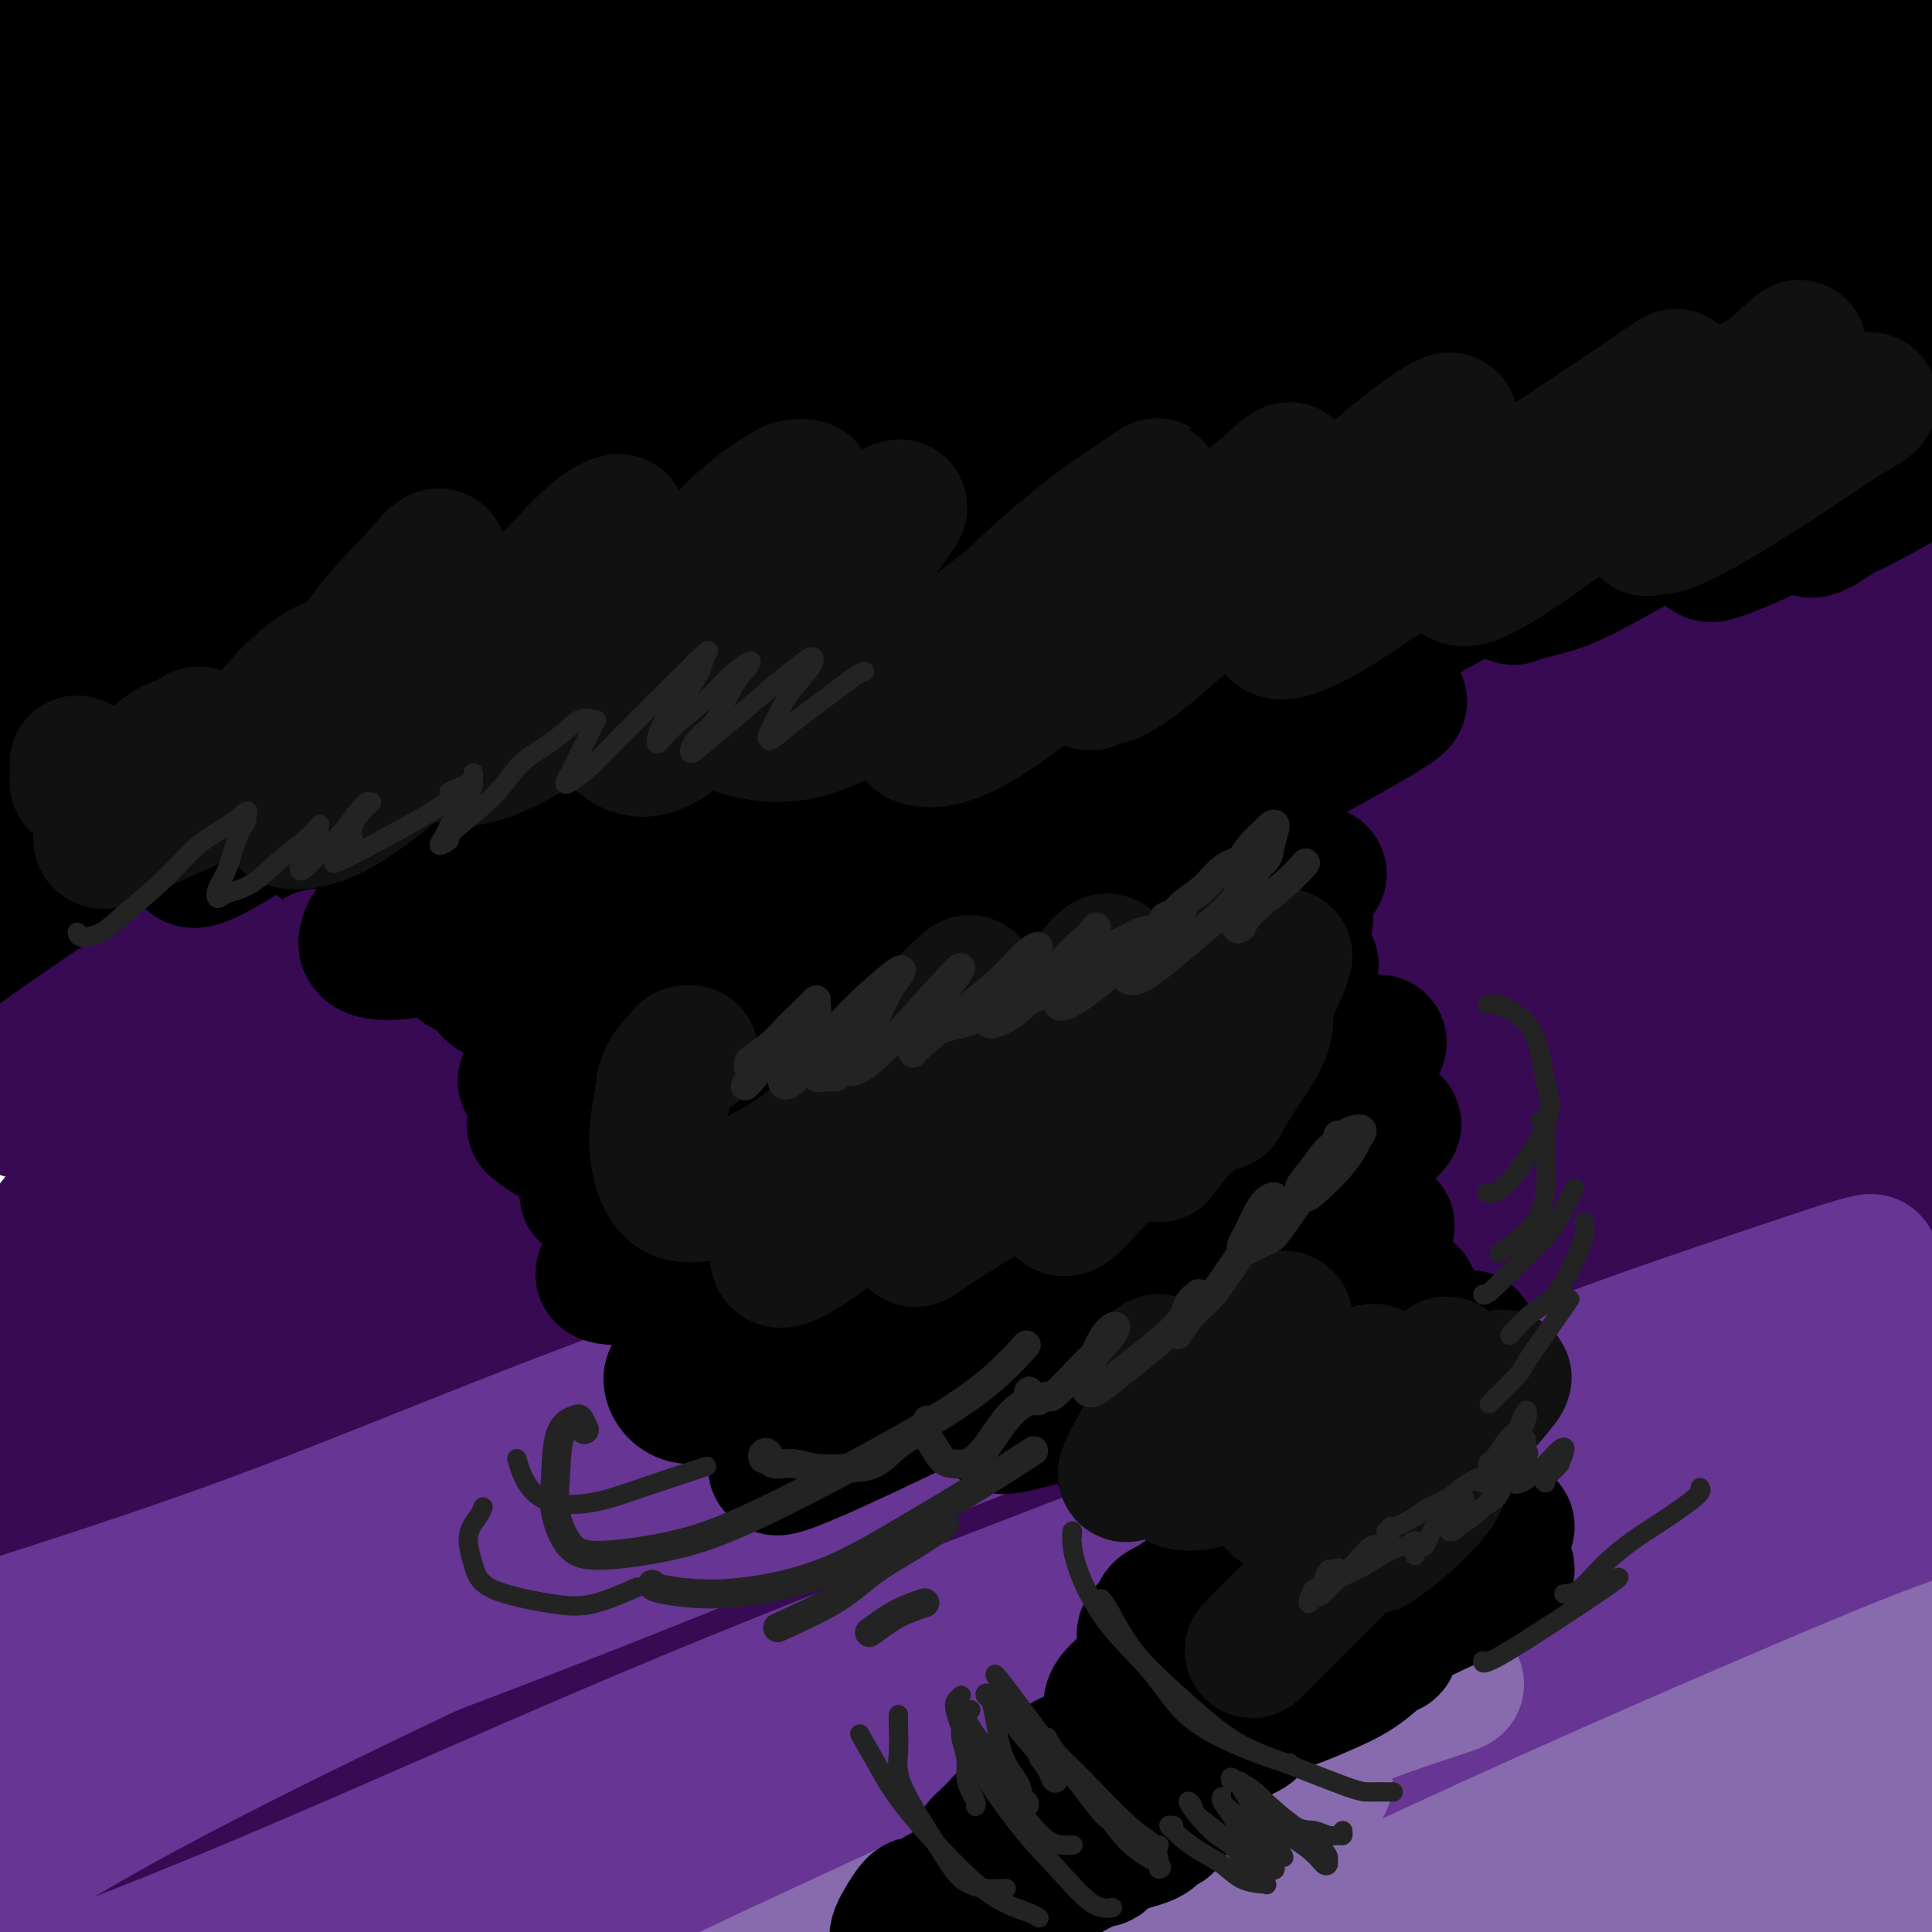 <svg viewBox='0 0 400 400' version='1.1' xmlns='http://www.w3.org/2000/svg' xmlns:xlink='http://www.w3.org/1999/xlink'><g fill='none' stroke='#000000' stroke-width='28' stroke-linecap='round' stroke-linejoin='round'><path d='M17,190c-0.227,-0.105 -0.453,-0.210 -1,0c-0.547,0.210 -1.414,0.733 -2,1c-0.586,0.267 -0.891,0.276 -1,0c-0.109,-0.276 -0.022,-0.838 0,-1c0.022,-0.162 -0.019,0.078 0,0c0.019,-0.078 0.100,-0.472 1,-1c0.900,-0.528 2.619,-1.191 4,-2c1.381,-0.809 2.423,-1.766 5,-3c2.577,-1.234 6.689,-2.747 9,-4c2.311,-1.253 2.820,-2.246 4,-3c1.180,-0.754 3.032,-1.269 4,-2c0.968,-0.731 1.052,-1.679 1,-2c-0.052,-0.321 -0.240,-0.015 -1,0c-0.760,0.015 -2.093,-0.260 -3,0c-0.907,0.260 -1.390,1.056 -2,2c-0.610,0.944 -1.349,2.035 -2,3c-0.651,0.965 -1.216,1.805 -1,3c0.216,1.195 1.213,2.744 2,4c0.787,1.256 1.365,2.220 4,3c2.635,0.780 7.328,1.376 11,1c3.672,-0.376 6.324,-1.726 10,-3c3.676,-1.274 8.375,-2.474 12,-4c3.625,-1.526 6.176,-3.377 9,-5c2.824,-1.623 5.923,-3.017 8,-4c2.077,-0.983 3.134,-1.555 4,-2c0.866,-0.445 1.541,-0.762 2,-1c0.459,-0.238 0.700,-0.398 1,0c0.300,0.398 0.658,1.354 1,3c0.342,1.646 0.669,3.982 1,6c0.331,2.018 0.666,3.720 1,5c0.334,1.280 0.667,2.140 1,3'/><path d='M99,187c1.132,2.959 1.962,1.856 3,1c1.038,-0.856 2.286,-1.466 3,-2c0.714,-0.534 0.895,-0.993 2,-3c1.105,-2.007 3.134,-5.564 4,-7c0.866,-1.436 0.570,-0.753 1,-2c0.430,-1.247 1.587,-4.425 2,-6c0.413,-1.575 0.083,-1.546 0,-2c-0.083,-0.454 0.080,-1.392 0,-2c-0.080,-0.608 -0.404,-0.887 0,-1c0.404,-0.113 1.537,-0.061 3,0c1.463,0.061 3.256,0.130 5,0c1.744,-0.130 3.438,-0.459 6,-1c2.562,-0.541 5.993,-1.293 9,-2c3.007,-0.707 5.591,-1.370 8,-2c2.409,-0.630 4.644,-1.227 7,-2c2.356,-0.773 4.832,-1.723 6,-2c1.168,-0.277 1.029,0.118 1,0c-0.029,-0.118 0.051,-0.751 0,-1c-0.051,-0.249 -0.235,-0.116 -1,0c-0.765,0.116 -2.111,0.213 -3,0c-0.889,-0.213 -1.320,-0.736 -2,-1c-0.680,-0.264 -1.610,-0.269 -2,0c-0.390,0.269 -0.241,0.811 0,1c0.241,0.189 0.574,0.026 2,0c1.426,-0.026 3.946,0.087 6,0c2.054,-0.087 3.643,-0.374 7,-2c3.357,-1.626 8.481,-4.592 12,-7c3.519,-2.408 5.434,-4.260 8,-6c2.566,-1.740 5.783,-3.370 9,-5'/><path d='M195,133c5.514,-3.586 4.800,-3.551 5,-4c0.200,-0.449 1.313,-1.381 2,-2c0.687,-0.619 0.948,-0.926 1,-1c0.052,-0.074 -0.106,0.085 0,1c0.106,0.915 0.476,2.587 1,4c0.524,1.413 1.204,2.566 2,4c0.796,1.434 1.709,3.148 3,4c1.291,0.852 2.959,0.843 6,1c3.041,0.157 7.453,0.480 11,0c3.547,-0.480 6.228,-1.764 9,-3c2.772,-1.236 5.635,-2.422 8,-4c2.365,-1.578 4.232,-3.546 6,-5c1.768,-1.454 3.436,-2.395 4,-3c0.564,-0.605 0.023,-0.875 0,-1c-0.023,-0.125 0.471,-0.107 0,1c-0.471,1.107 -1.908,3.302 -3,5c-1.092,1.698 -1.839,2.900 -2,4c-0.161,1.100 0.263,2.100 0,3c-0.263,0.900 -1.213,1.701 1,1c2.213,-0.701 7.591,-2.904 10,-4c2.409,-1.096 1.851,-1.084 5,-3c3.149,-1.916 10.007,-5.761 14,-9c3.993,-3.239 5.122,-5.873 7,-8c1.878,-2.127 4.503,-3.746 6,-5c1.497,-1.254 1.864,-2.143 2,-3c0.136,-0.857 0.039,-1.683 0,-1c-0.039,0.683 -0.022,2.877 0,4c0.022,1.123 0.047,1.177 0,2c-0.047,0.823 -0.167,2.414 0,3c0.167,0.586 0.619,0.167 2,0c1.381,-0.167 3.690,-0.084 6,0'/><path d='M301,114c2.297,-0.125 4.040,-0.437 8,-3c3.960,-2.563 10.136,-7.378 14,-11c3.864,-3.622 5.416,-6.051 8,-9c2.584,-2.949 6.201,-6.416 8,-8c1.799,-1.584 1.782,-1.284 2,-1c0.218,0.284 0.673,0.553 1,1c0.327,0.447 0.526,1.073 1,3c0.474,1.927 1.224,5.157 2,7c0.776,1.843 1.577,2.300 3,3c1.423,0.700 3.469,1.645 6,2c2.531,0.355 5.547,0.122 8,0c2.453,-0.122 4.344,-0.133 8,-2c3.656,-1.867 9.077,-5.589 12,-8c2.923,-2.411 3.347,-3.509 4,-5c0.653,-1.491 1.534,-3.373 2,-4c0.466,-0.627 0.516,0.003 0,0c-0.516,-0.003 -1.597,-0.638 -3,0c-1.403,0.638 -3.128,2.550 -5,4c-1.872,1.450 -3.890,2.437 -6,4c-2.110,1.563 -4.314,3.701 -5,4c-0.686,0.299 0.144,-1.239 1,-2c0.856,-0.761 1.739,-0.743 3,-2c1.261,-1.257 2.899,-3.790 5,-6c2.101,-2.210 4.663,-4.097 7,-6c2.337,-1.903 4.447,-3.822 6,-5c1.553,-1.178 2.549,-1.616 3,-2c0.451,-0.384 0.359,-0.713 0,-1c-0.359,-0.287 -0.983,-0.530 -2,0c-1.017,0.530 -2.428,1.835 -4,3c-1.572,1.165 -3.306,2.190 -6,4c-2.694,1.810 -6.347,4.405 -10,7'/><path d='M372,81c-4.766,2.974 -5.680,3.907 -7,5c-1.320,1.093 -3.044,2.344 -5,4c-1.956,1.656 -4.142,3.715 -6,5c-1.858,1.285 -3.388,1.796 -4,2c-0.612,0.204 -0.306,0.102 0,0'/></g>
<g fill='none' stroke='#370A53' stroke-width='28' stroke-linecap='round' stroke-linejoin='round'><path d='M10,263c0.143,-0.247 0.286,-0.493 1,-1c0.714,-0.507 1.997,-1.274 4,-2c2.003,-0.726 4.724,-1.409 8,-3c3.276,-1.591 7.105,-4.089 12,-7c4.895,-2.911 10.855,-6.233 16,-9c5.145,-2.767 9.475,-4.977 15,-8c5.525,-3.023 12.244,-6.859 16,-9c3.756,-2.141 4.549,-2.587 5,-3c0.451,-0.413 0.560,-0.795 0,-1c-0.560,-0.205 -1.788,-0.235 -4,0c-2.212,0.235 -5.409,0.735 -8,1c-2.591,0.265 -4.577,0.295 -10,1c-5.423,0.705 -14.283,2.083 -21,3c-6.717,0.917 -11.291,1.372 -16,2c-4.709,0.628 -9.553,1.429 -13,2c-3.447,0.571 -5.498,0.911 -7,1c-1.502,0.089 -2.457,-0.075 -3,0c-0.543,0.075 -0.675,0.387 1,-1c1.675,-1.387 5.156,-4.473 8,-7c2.844,-2.527 5.052,-4.496 8,-7c2.948,-2.504 6.635,-5.542 10,-8c3.365,-2.458 6.409,-4.334 9,-6c2.591,-1.666 4.730,-3.121 6,-4c1.270,-0.879 1.670,-1.180 1,-1c-0.670,0.180 -2.410,0.843 -5,2c-2.590,1.157 -6.030,2.808 -10,5c-3.970,2.192 -8.470,4.924 -13,7c-4.530,2.076 -9.091,3.495 -13,5c-3.909,1.505 -7.168,3.098 -10,4c-2.832,0.902 -5.238,1.115 -6,1c-0.762,-0.115 0.119,-0.557 1,-1'/><path d='M-8,219c-7.563,2.673 1.028,-1.645 6,-4c4.972,-2.355 6.324,-2.746 9,-4c2.676,-1.254 6.674,-3.370 10,-5c3.326,-1.630 5.979,-2.774 9,-4c3.021,-1.226 6.412,-2.534 8,-3c1.588,-0.466 1.375,-0.090 1,0c-0.375,0.090 -0.912,-0.106 -2,0c-1.088,0.106 -2.726,0.515 -5,1c-2.274,0.485 -5.184,1.047 -8,2c-2.816,0.953 -5.539,2.298 -9,4c-3.461,1.702 -7.660,3.762 -10,5c-2.340,1.238 -2.821,1.655 -3,2c-0.179,0.345 -0.055,0.618 0,1c0.055,0.382 0.040,0.874 1,1c0.960,0.126 2.895,-0.114 5,0c2.105,0.114 4.381,0.580 8,0c3.619,-0.580 8.582,-2.208 12,-3c3.418,-0.792 5.292,-0.748 7,-1c1.708,-0.252 3.251,-0.799 4,-1c0.749,-0.201 0.706,-0.055 1,0c0.294,0.055 0.927,0.019 1,0c0.073,-0.019 -0.413,-0.021 -1,0c-0.587,0.021 -1.274,0.064 -2,0c-0.726,-0.064 -1.490,-0.235 -3,0c-1.510,0.235 -3.765,0.876 -5,1c-1.235,0.124 -1.449,-0.267 -2,0c-0.551,0.267 -1.441,1.193 -2,2c-0.559,0.807 -0.789,1.495 -1,2c-0.211,0.505 -0.403,0.828 0,1c0.403,0.172 1.401,0.192 3,0c1.599,-0.192 3.800,-0.596 6,-1'/><path d='M30,215c2.787,-0.390 5.254,-0.865 8,-2c2.746,-1.135 5.772,-2.929 10,-5c4.228,-2.071 9.658,-4.417 13,-6c3.342,-1.583 4.598,-2.403 5,-3c0.402,-0.597 -0.048,-0.972 0,-1c0.048,-0.028 0.595,0.290 -1,1c-1.595,0.710 -5.330,1.812 -8,3c-2.670,1.188 -4.274,2.463 -9,6c-4.726,3.537 -12.576,9.337 -18,13c-5.424,3.663 -8.424,5.188 -11,7c-2.576,1.812 -4.728,3.912 -6,5c-1.272,1.088 -1.665,1.165 -1,1c0.665,-0.165 2.388,-0.572 4,-1c1.612,-0.428 3.113,-0.878 8,-3c4.887,-2.122 13.159,-5.915 20,-9c6.841,-3.085 12.251,-5.461 18,-8c5.749,-2.539 11.836,-5.241 18,-8c6.164,-2.759 12.405,-5.575 18,-8c5.595,-2.425 10.545,-4.461 15,-6c4.455,-1.539 8.416,-2.583 10,-3c1.584,-0.417 0.792,-0.209 0,0'/><path d='M48,228c-1.114,-0.124 -2.228,-0.248 -3,0c-0.772,0.248 -1.203,0.869 -1,1c0.203,0.131 1.040,-0.228 3,-1c1.960,-0.772 5.042,-1.958 9,-4c3.958,-2.042 8.790,-4.942 15,-8c6.210,-3.058 13.796,-6.275 23,-10c9.204,-3.725 20.026,-7.957 30,-12c9.974,-4.043 19.101,-7.896 35,-14c15.899,-6.104 38.568,-14.457 54,-20c15.432,-5.543 23.625,-8.274 32,-11c8.375,-2.726 16.932,-5.446 23,-7c6.068,-1.554 9.646,-1.940 12,-2c2.354,-0.060 3.485,0.208 1,2c-2.485,1.792 -8.585,5.109 -15,8c-6.415,2.891 -13.145,5.354 -22,8c-8.855,2.646 -19.834,5.473 -32,9c-12.166,3.527 -25.519,7.754 -40,13c-14.481,5.246 -30.090,11.511 -44,17c-13.910,5.489 -26.122,10.202 -43,18c-16.878,7.798 -38.422,18.682 -51,25c-12.578,6.318 -16.191,8.071 -19,10c-2.809,1.929 -4.813,4.036 -4,5c0.813,0.964 4.444,0.786 11,-1c6.556,-1.786 16.039,-5.181 25,-8c8.961,-2.819 17.402,-5.062 39,-12c21.598,-6.938 56.353,-18.570 83,-28c26.647,-9.430 45.184,-16.660 67,-25c21.816,-8.340 46.909,-17.792 69,-26c22.091,-8.208 41.178,-15.171 57,-21c15.822,-5.829 28.378,-10.522 35,-13c6.622,-2.478 7.311,-2.739 8,-3'/><path d='M405,118c36.317,-13.418 9.111,-2.964 -17,5c-26.111,7.964 -51.126,13.436 -67,17c-15.874,3.564 -22.607,5.219 -65,20c-42.393,14.781 -120.444,42.687 -158,57c-37.556,14.313 -34.615,15.033 -38,17c-3.385,1.967 -13.096,5.179 -35,17c-21.904,11.821 -55.999,32.249 -73,43c-17.001,10.751 -16.906,11.824 -16,13c0.906,1.176 2.623,2.455 9,1c6.377,-1.455 17.414,-5.643 34,-12c16.586,-6.357 38.723,-14.884 59,-23c20.277,-8.116 38.695,-15.821 79,-31c40.305,-15.179 102.497,-37.834 145,-53c42.503,-15.166 65.316,-22.845 89,-31c23.684,-8.155 48.240,-16.785 65,-22c16.760,-5.215 25.725,-7.013 28,-7c2.275,0.013 -2.140,1.838 -9,4c-6.860,2.162 -16.167,4.661 -44,12c-27.833,7.339 -74.193,19.520 -111,30c-36.807,10.480 -64.061,19.261 -95,30c-30.939,10.739 -65.562,23.437 -97,36c-31.438,12.563 -59.690,24.991 -84,36c-24.310,11.009 -44.679,20.600 -62,30c-17.321,9.400 -31.593,18.611 -36,22c-4.407,3.389 1.053,0.957 10,-3c8.947,-3.957 21.381,-9.438 39,-17c17.619,-7.562 40.423,-17.206 68,-28c27.577,-10.794 59.928,-22.739 90,-34c30.072,-11.261 57.866,-21.840 101,-36c43.134,-14.160 101.610,-31.903 137,-42c35.390,-10.097 47.695,-12.549 60,-15'/><path d='M411,154c36.557,-9.718 29.449,-5.513 26,-3c-3.449,2.513 -3.239,3.332 -8,5c-4.761,1.668 -14.494,4.184 -43,13c-28.506,8.816 -75.786,23.933 -113,36c-37.214,12.067 -64.361,21.085 -94,32c-29.639,10.915 -61.768,23.726 -90,36c-28.232,12.274 -52.566,24.012 -73,34c-20.434,9.988 -36.967,18.227 -50,25c-13.033,6.773 -22.567,12.080 -23,15c-0.433,2.920 8.236,3.453 21,0c12.764,-3.453 29.623,-10.893 52,-20c22.377,-9.107 50.272,-19.880 81,-32c30.728,-12.120 64.288,-25.587 100,-39c35.712,-13.413 73.575,-26.772 107,-38c33.425,-11.228 62.412,-20.326 97,-31c34.588,-10.674 74.776,-22.924 94,-29c19.224,-6.076 17.484,-5.978 11,-5c-6.484,0.978 -17.713,2.837 -36,7c-18.287,4.163 -43.633,10.629 -75,20c-31.367,9.371 -68.755,21.647 -103,33c-34.245,11.353 -65.347,21.783 -113,42c-47.653,20.217 -111.856,50.221 -151,70c-39.144,19.779 -53.228,29.334 -67,39c-13.772,9.666 -27.230,19.443 -33,25c-5.770,5.557 -3.851,6.893 5,5c8.851,-1.893 24.634,-7.015 40,-13c15.366,-5.985 30.313,-12.833 71,-31c40.687,-18.167 107.112,-47.653 156,-69c48.888,-21.347 80.239,-34.555 115,-48c34.761,-13.445 72.932,-27.127 101,-36c28.068,-8.873 46.034,-12.936 64,-17'/><path d='M480,180c12.577,-2.036 12.019,1.373 11,3c-1.019,1.627 -2.498,1.470 -19,6c-16.502,4.530 -48.029,13.746 -111,37c-62.971,23.254 -157.388,60.546 -213,84c-55.612,23.454 -72.418,33.070 -93,44c-20.582,10.930 -44.938,23.172 -62,32c-17.062,8.828 -26.828,14.240 -25,14c1.828,-0.240 15.251,-6.134 32,-14c16.749,-7.866 36.823,-17.705 62,-30c25.177,-12.295 55.457,-27.045 89,-43c33.543,-15.955 70.347,-33.116 104,-48c33.653,-14.884 64.153,-27.490 102,-41c37.847,-13.510 83.040,-27.922 106,-34c22.960,-6.078 23.687,-3.822 21,-2c-2.687,1.822 -8.786,3.210 -21,7c-12.214,3.790 -30.541,9.982 -55,18c-24.459,8.018 -55.049,17.862 -84,28c-28.951,10.138 -56.262,20.570 -99,40c-42.738,19.430 -100.902,47.859 -137,67c-36.098,19.141 -50.130,28.994 -63,38c-12.870,9.006 -24.576,17.166 -30,22c-5.424,4.834 -4.564,6.344 3,4c7.564,-2.344 21.832,-8.541 36,-15c14.168,-6.459 28.236,-13.180 63,-31c34.764,-17.820 90.222,-46.738 131,-67c40.778,-20.262 66.874,-31.869 94,-44c27.126,-12.131 55.281,-24.788 75,-33c19.719,-8.212 31.001,-11.980 38,-14c6.999,-2.020 9.714,-2.291 -5,4c-14.714,6.291 -46.857,19.146 -79,32'/><path d='M351,244c-27.020,11.280 -52.570,21.479 -81,34c-28.430,12.521 -59.740,27.363 -89,42c-29.260,14.637 -56.472,29.070 -79,42c-22.528,12.930 -40.373,24.356 -53,34c-12.627,9.644 -20.035,17.506 -17,19c3.035,1.494 16.512,-3.378 33,-11c16.488,-7.622 35.987,-17.992 60,-30c24.013,-12.008 52.539,-25.653 82,-40c29.461,-14.347 59.859,-29.394 89,-43c29.141,-13.606 57.027,-25.770 81,-36c23.973,-10.230 44.032,-18.527 58,-24c13.968,-5.473 21.844,-8.124 17,-6c-4.844,2.124 -22.407,9.023 -44,18c-21.593,8.977 -47.216,20.032 -77,33c-29.784,12.968 -63.729,27.849 -96,43c-32.271,15.151 -62.868,30.571 -90,45c-27.132,14.429 -50.798,27.866 -69,39c-18.202,11.134 -30.940,19.964 -36,25c-5.060,5.036 -2.443,6.278 7,3c9.443,-3.278 25.710,-11.077 45,-21c19.290,-9.923 41.603,-21.970 68,-36c26.397,-14.030 56.878,-30.042 85,-44c28.122,-13.958 53.884,-25.862 87,-40c33.116,-14.138 73.587,-30.509 94,-38c20.413,-7.491 20.770,-6.103 19,-4c-1.770,2.103 -5.665,4.921 -16,10c-10.335,5.079 -27.109,12.419 -48,22c-20.891,9.581 -45.899,21.403 -69,32c-23.101,10.597 -44.297,19.968 -74,36c-29.703,16.032 -67.915,38.723 -89,52c-21.085,13.277 -25.042,17.138 -29,21'/><path d='M120,421c-5.488,4.557 -4.709,5.450 1,4c5.709,-1.450 16.349,-5.242 32,-12c15.651,-6.758 36.313,-16.482 56,-26c19.687,-9.518 38.399,-18.831 72,-34c33.601,-15.169 82.092,-36.195 112,-49c29.908,-12.805 41.232,-17.389 54,-22c12.768,-4.611 26.978,-9.250 24,-7c-2.978,2.250 -23.146,11.389 -31,15c-7.854,3.611 -3.395,1.693 -27,12c-23.605,10.307 -75.275,32.838 -111,49c-35.725,16.162 -55.505,25.956 -76,37c-20.495,11.044 -41.705,23.338 -58,33c-16.295,9.662 -27.677,16.693 -33,21c-5.323,4.307 -4.589,5.891 -2,6c2.589,0.109 7.032,-1.258 27,-11c19.968,-9.742 55.459,-27.860 84,-42c28.541,-14.140 50.131,-24.302 73,-35c22.869,-10.698 47.016,-21.933 68,-31c20.984,-9.067 38.803,-15.967 50,-20c11.197,-4.033 15.772,-5.200 18,-5c2.228,0.200 2.110,1.765 -14,11c-16.110,9.235 -48.211,26.139 -75,40c-26.789,13.861 -48.266,24.679 -70,37c-21.734,12.321 -43.724,26.146 -61,37c-17.276,10.854 -29.838,18.739 -39,25c-9.162,6.261 -14.926,10.898 -9,9c5.926,-1.898 23.541,-10.332 41,-19c17.459,-8.668 34.762,-17.571 54,-28c19.238,-10.429 40.410,-22.385 61,-33c20.590,-10.615 40.597,-19.890 56,-27c15.403,-7.110 26.201,-12.055 37,-17'/><path d='M434,339c42.449,-20.733 24.071,-10.565 9,-2c-15.071,8.565 -26.835,15.525 -43,25c-16.165,9.475 -36.729,21.463 -56,32c-19.271,10.537 -37.247,19.623 -58,32c-20.753,12.377 -44.282,28.045 -55,35c-10.718,6.955 -8.625,5.199 -7,5c1.625,-0.199 2.783,1.161 7,0c4.217,-1.161 11.494,-4.843 30,-15c18.506,-10.157 48.241,-26.788 70,-38c21.759,-11.212 35.543,-17.005 49,-23c13.457,-5.995 26.586,-12.191 37,-16c10.414,-3.809 18.114,-5.232 21,-5c2.886,0.232 0.959,2.118 -2,5c-2.959,2.882 -6.949,6.759 -21,16c-14.051,9.241 -38.163,23.845 -55,34c-16.837,10.155 -26.401,15.859 -35,21c-8.599,5.141 -16.234,9.718 -19,12c-2.766,2.282 -0.662,2.269 3,1c3.662,-1.269 8.882,-3.793 23,-11c14.118,-7.207 37.133,-19.096 54,-27c16.867,-7.904 27.585,-11.824 38,-16c10.415,-4.176 20.529,-8.610 28,-11c7.471,-2.390 12.301,-2.737 14,-2c1.699,0.737 0.266,2.557 -2,5c-2.266,2.443 -5.367,5.510 -17,13c-11.633,7.490 -31.798,19.405 -47,28c-15.202,8.595 -25.441,13.872 -36,19c-10.559,5.128 -21.439,10.106 -30,14c-8.561,3.894 -14.805,6.702 -20,8c-5.195,1.298 -9.341,1.085 -11,1c-1.659,-0.085 -0.829,-0.043 0,0'/></g>
<g fill='none' stroke='#673594' stroke-width='28' stroke-linecap='round' stroke-linejoin='round'><path d='M15,361c-2.278,-1.270 -4.556,-2.541 -7,-4c-2.444,-1.459 -5.053,-3.107 -8,-5c-2.947,-1.893 -6.233,-4.030 -9,-5c-2.767,-0.970 -5.016,-0.772 -7,-1c-1.984,-0.228 -3.703,-0.880 -5,-1c-1.297,-0.120 -2.171,0.294 -2,0c0.171,-0.294 1.388,-1.296 3,-2c1.612,-0.704 3.621,-1.110 13,-4c9.379,-2.890 26.130,-8.263 40,-13c13.870,-4.737 24.860,-8.839 38,-14c13.140,-5.161 28.431,-11.382 43,-17c14.569,-5.618 28.418,-10.632 41,-15c12.582,-4.368 23.898,-8.089 35,-11c11.102,-2.911 21.992,-5.012 26,-5c4.008,0.012 1.136,2.136 -4,5c-5.136,2.864 -12.535,6.467 -23,11c-10.465,4.533 -23.996,9.995 -39,16c-15.004,6.005 -31.483,12.555 -49,20c-17.517,7.445 -36.073,15.787 -52,23c-15.927,7.213 -29.226,13.297 -45,21c-15.774,7.703 -34.025,17.026 -43,22c-8.975,4.974 -8.674,5.598 -8,6c0.674,0.402 1.722,0.581 7,-1c5.278,-1.581 14.788,-4.924 24,-8c9.212,-3.076 18.127,-5.886 38,-13c19.873,-7.114 50.703,-18.530 73,-27c22.297,-8.470 36.059,-13.992 51,-20c14.941,-6.008 31.061,-12.502 45,-18c13.939,-5.498 25.697,-9.999 33,-13c7.303,-3.001 10.152,-4.500 13,-6'/><path d='M237,282c22.772,-9.200 8.703,-3.700 -7,2c-15.703,5.700 -33.039,11.601 -50,18c-16.961,6.399 -33.547,13.298 -51,21c-17.453,7.702 -35.774,16.208 -54,25c-18.226,8.792 -36.356,17.871 -51,26c-14.644,8.129 -25.803,15.310 -38,24c-12.197,8.690 -25.433,18.890 -26,23c-0.567,4.110 11.536,2.130 18,1c6.464,-1.130 7.291,-1.412 17,-5c9.709,-3.588 28.301,-10.484 49,-19c20.699,-8.516 43.506,-18.652 65,-28c21.494,-9.348 41.675,-17.910 75,-31c33.325,-13.090 79.794,-30.710 110,-42c30.206,-11.290 44.150,-16.250 57,-21c12.850,-4.750 24.607,-9.289 31,-12c6.393,-2.711 7.422,-3.595 2,-2c-5.422,1.595 -17.294,5.667 -30,10c-12.706,4.333 -26.246,8.926 -56,21c-29.754,12.074 -75.723,31.628 -108,46c-32.277,14.372 -50.862,23.560 -70,34c-19.138,10.440 -38.828,22.130 -54,31c-15.172,8.870 -25.826,14.919 -31,19c-5.174,4.081 -4.869,6.193 -3,7c1.869,0.807 5.301,0.310 25,-8c19.699,-8.310 55.665,-24.433 85,-38c29.335,-13.567 52.039,-24.577 78,-37c25.961,-12.423 55.180,-26.257 82,-38c26.820,-11.743 51.240,-21.395 71,-29c19.760,-7.605 34.858,-13.163 46,-17c11.142,-3.837 18.326,-5.953 10,-2c-8.326,3.953 -32.163,13.977 -56,24'/><path d='M373,285c-20.890,8.907 -45.115,19.174 -71,31c-25.885,11.826 -53.430,25.209 -80,39c-26.570,13.791 -52.167,27.988 -74,40c-21.833,12.012 -39.904,21.838 -52,31c-12.096,9.162 -18.217,17.658 -19,20c-0.783,2.342 3.773,-1.472 15,-7c11.227,-5.528 29.126,-12.770 50,-23c20.874,-10.230 44.724,-23.448 71,-37c26.276,-13.552 54.979,-27.438 81,-40c26.021,-12.562 49.361,-23.798 75,-35c25.639,-11.202 53.578,-22.368 66,-27c12.422,-4.632 9.326,-2.730 2,1c-7.326,3.730 -18.884,9.289 -35,17c-16.116,7.711 -36.792,17.575 -60,29c-23.208,11.425 -48.948,24.411 -72,36c-23.052,11.589 -43.417,21.782 -65,34c-21.583,12.218 -44.386,26.460 -54,33c-9.614,6.540 -6.039,5.378 0,3c6.039,-2.378 14.542,-5.972 28,-12c13.458,-6.028 31.870,-14.490 52,-24c20.130,-9.510 41.979,-20.068 62,-30c20.021,-9.932 38.213,-19.239 58,-28c19.787,-8.761 41.170,-16.977 50,-20c8.830,-3.023 5.108,-0.853 -1,3c-6.108,3.853 -14.603,9.389 -28,17c-13.397,7.611 -31.697,17.295 -49,27c-17.303,9.705 -33.609,19.429 -54,32c-20.391,12.571 -44.868,27.988 -56,36c-11.132,8.012 -8.920,8.619 -5,8c3.920,-0.619 9.549,-2.462 20,-7c10.451,-4.538 25.726,-11.769 41,-19'/><path d='M269,413c18.659,-9.048 34.806,-18.668 51,-27c16.194,-8.332 32.435,-15.377 51,-23c18.565,-7.623 39.453,-15.823 49,-19c9.547,-3.177 7.754,-1.329 4,2c-3.754,3.329 -9.470,8.141 -20,15c-10.530,6.859 -25.873,15.766 -40,24c-14.127,8.234 -27.036,15.794 -42,25c-14.964,9.206 -31.983,20.058 -39,25c-7.017,4.942 -4.032,3.974 2,1c6.032,-2.974 15.111,-7.955 27,-14c11.889,-6.045 26.589,-13.155 41,-21c14.411,-7.845 28.534,-16.425 42,-23c13.466,-6.575 26.276,-11.145 36,-15c9.724,-3.855 16.362,-6.995 19,-7c2.638,-0.005 1.276,3.126 -4,7c-5.276,3.874 -14.465,8.490 -26,15c-11.535,6.510 -25.415,14.914 -38,22c-12.585,7.086 -23.876,12.852 -33,18c-9.124,5.148 -16.083,9.676 -17,11c-0.917,1.324 4.207,-0.557 11,-4c6.793,-3.443 15.254,-8.449 25,-14c9.746,-5.551 20.778,-11.648 28,-16c7.222,-4.352 10.635,-6.958 12,-8c1.365,-1.042 0.683,-0.521 0,0'/></g>
<g fill='none' stroke='#886AAE' stroke-width='28' stroke-linecap='round' stroke-linejoin='round'><path d='M389,352c0.677,-0.028 1.353,-0.056 2,0c0.647,0.056 1.264,0.195 2,0c0.736,-0.195 1.591,-0.723 2,-1c0.409,-0.277 0.374,-0.301 -1,0c-1.374,0.301 -4.086,0.929 -8,2c-3.914,1.071 -9.031,2.586 -16,5c-6.969,2.414 -15.790,5.727 -24,9c-8.210,3.273 -15.808,6.508 -31,13c-15.192,6.492 -37.977,16.243 -54,23c-16.023,6.757 -25.282,10.520 -35,15c-9.718,4.480 -19.894,9.676 -28,14c-8.106,4.324 -14.142,7.776 -18,10c-3.858,2.224 -5.537,3.219 -7,4c-1.463,0.781 -2.709,1.349 4,-1c6.709,-2.349 21.375,-7.613 34,-13c12.625,-5.387 23.209,-10.896 37,-17c13.791,-6.104 30.787,-12.801 47,-20c16.213,-7.199 31.641,-14.898 47,-22c15.359,-7.102 30.648,-13.607 43,-19c12.352,-5.393 21.767,-9.674 29,-13c7.233,-3.326 12.283,-5.696 11,-6c-1.283,-0.304 -8.898,1.456 -19,5c-10.102,3.544 -22.690,8.870 -37,15c-14.310,6.130 -30.342,13.065 -48,21c-17.658,7.935 -36.941,16.871 -54,25c-17.059,8.129 -31.892,15.450 -51,26c-19.108,10.550 -42.490,24.330 -55,32c-12.510,7.670 -14.147,9.231 -15,11c-0.853,1.769 -0.922,3.745 3,3c3.922,-0.745 11.835,-4.213 23,-9c11.165,-4.787 25.583,-10.894 40,-17'/><path d='M212,447c24.754,-10.771 55.138,-24.699 78,-35c22.862,-10.301 38.201,-16.976 53,-23c14.799,-6.024 29.057,-11.396 45,-17c15.943,-5.604 33.570,-11.438 39,-13c5.430,-1.562 -1.338,1.149 -3,2c-1.662,0.851 1.783,-0.158 -9,5c-10.783,5.158 -35.793,16.481 -55,26c-19.207,9.519 -32.612,17.232 -47,25c-14.388,7.768 -29.759,15.592 -42,22c-12.241,6.408 -21.353,11.401 -27,15c-5.647,3.599 -7.830,5.804 -9,7c-1.170,1.196 -1.328,1.382 9,-3c10.328,-4.382 31.142,-13.334 48,-21c16.858,-7.666 29.760,-14.046 45,-21c15.240,-6.954 32.819,-14.480 48,-21c15.181,-6.520 27.964,-12.033 39,-16c11.036,-3.967 20.325,-6.386 24,-7c3.675,-0.614 1.735,0.578 -4,4c-5.735,3.422 -15.264,9.073 -27,15c-11.736,5.927 -25.680,12.131 -40,19c-14.320,6.869 -29.018,14.402 -42,21c-12.982,6.598 -24.248,12.262 -33,17c-8.752,4.738 -14.989,8.551 -17,10c-2.011,1.449 0.205,0.534 5,-2c4.795,-2.534 12.168,-6.689 21,-12c8.832,-5.311 19.124,-11.779 29,-18c9.876,-6.221 19.337,-12.195 28,-18c8.663,-5.805 16.528,-11.443 22,-16c5.472,-4.557 8.550,-8.035 6,-10c-2.550,-1.965 -10.729,-2.419 -21,-1c-10.271,1.419 -22.636,4.709 -35,8'/><path d='M340,389c-13.557,3.410 -29.951,7.937 -47,13c-17.049,5.063 -34.755,10.664 -52,16c-17.245,5.336 -34.030,10.407 -48,15c-13.970,4.593 -25.124,8.707 -38,13c-12.876,4.293 -27.472,8.763 -35,11c-7.528,2.237 -7.988,2.239 -8,2c-0.012,-0.239 0.423,-0.718 4,-3c3.577,-2.282 10.297,-6.366 17,-10c6.703,-3.634 13.388,-6.818 27,-14c13.612,-7.182 34.151,-18.362 48,-26c13.849,-7.638 21.007,-11.734 29,-16c7.993,-4.266 16.822,-8.702 23,-12c6.178,-3.298 9.706,-5.459 12,-7c2.294,-1.541 3.355,-2.461 1,-2c-2.355,0.461 -8.126,2.304 -14,4c-5.874,1.696 -11.850,3.245 -26,9c-14.150,5.755 -36.473,15.718 -53,23c-16.527,7.282 -27.257,11.885 -38,17c-10.743,5.115 -21.500,10.741 -31,15c-9.500,4.259 -17.742,7.149 -22,9c-4.258,1.851 -4.531,2.663 -5,3c-0.469,0.337 -1.133,0.200 7,-4c8.133,-4.200 25.064,-12.462 39,-19c13.936,-6.538 24.877,-11.351 38,-18c13.123,-6.649 28.428,-15.136 43,-22c14.572,-6.864 28.411,-12.107 40,-17c11.589,-4.893 20.929,-9.435 30,-13c9.071,-3.565 17.875,-6.151 20,-7c2.125,-0.849 -2.428,0.041 -8,2c-5.572,1.959 -12.163,4.988 -22,9c-9.837,4.012 -22.918,9.006 -36,14'/><path d='M235,374c-17.748,7.268 -29.117,12.938 -42,19c-12.883,6.062 -27.279,12.518 -45,21c-17.721,8.482 -38.768,18.991 -61,30c-22.232,11.009 -45.648,22.517 -56,28c-10.352,5.483 -7.639,4.939 -8,5c-0.361,0.061 -3.795,0.726 -6,2c-2.205,1.274 -3.182,3.158 -4,4c-0.818,0.842 -1.478,0.642 0,0c1.478,-0.642 5.095,-1.724 9,-3c3.905,-1.276 8.098,-2.744 12,-4c3.902,-1.256 7.512,-2.300 12,-4c4.488,-1.700 9.854,-4.057 12,-5c2.146,-0.943 1.073,-0.471 0,0'/></g>
<g fill='none' stroke='#000000' stroke-width='28' stroke-linecap='round' stroke-linejoin='round'><path d='M75,127c-0.243,-0.004 -0.487,-0.008 0,0c0.487,0.008 1.703,0.030 2,0c0.297,-0.030 -0.326,-0.110 -1,0c-0.674,0.110 -1.400,0.410 -3,1c-1.600,0.590 -4.073,1.472 -10,5c-5.927,3.528 -15.309,9.704 -23,15c-7.691,5.296 -13.693,9.711 -20,14c-6.307,4.289 -12.919,8.452 -19,12c-6.081,3.548 -11.631,6.481 -16,9c-4.369,2.519 -7.556,4.624 -10,6c-2.444,1.376 -4.145,2.022 -4,2c0.145,-0.022 2.135,-0.711 5,-2c2.865,-1.289 6.606,-3.178 12,-6c5.394,-2.822 12.443,-6.578 20,-11c7.557,-4.422 15.622,-9.511 23,-14c7.378,-4.489 14.068,-8.377 22,-13c7.932,-4.623 17.104,-9.981 22,-13c4.896,-3.019 5.516,-3.701 5,-4c-0.516,-0.299 -2.167,-0.217 -5,1c-2.833,1.217 -6.846,3.568 -13,7c-6.154,3.432 -14.447,7.944 -22,13c-7.553,5.056 -14.364,10.656 -25,20c-10.636,9.344 -25.095,22.432 -33,30c-7.905,7.568 -9.256,9.618 -10,11c-0.744,1.382 -0.880,2.097 2,0c2.880,-2.097 8.777,-7.008 17,-13c8.223,-5.992 18.772,-13.067 29,-20c10.228,-6.933 20.133,-13.724 36,-25c15.867,-11.276 37.695,-27.036 51,-37c13.305,-9.964 18.087,-14.133 21,-17c2.913,-2.867 3.956,-4.434 5,-6'/><path d='M133,92c2.523,-3.325 -4.169,-0.137 -13,5c-8.831,5.137 -19.801,12.224 -28,17c-8.199,4.776 -13.629,7.243 -36,22c-22.371,14.757 -61.685,41.805 -79,54c-17.315,12.195 -12.631,9.535 -10,8c2.631,-1.535 3.209,-1.947 6,-4c2.791,-2.053 7.797,-5.747 23,-18c15.203,-12.253 40.604,-33.063 60,-49c19.396,-15.937 32.786,-26.999 46,-38c13.214,-11.001 26.252,-21.940 36,-30c9.748,-8.060 16.207,-13.241 18,-15c1.793,-1.759 -1.079,-0.097 -6,3c-4.921,3.097 -11.892,7.629 -29,19c-17.108,11.371 -44.353,29.583 -64,43c-19.647,13.417 -31.697,22.041 -44,31c-12.303,8.959 -24.861,18.253 -34,25c-9.139,6.747 -14.859,10.948 -17,12c-2.141,1.052 -0.702,-1.043 2,-4c2.702,-2.957 6.668,-6.774 22,-21c15.332,-14.226 42.030,-38.859 62,-56c19.970,-17.141 33.213,-26.788 47,-37c13.787,-10.212 28.117,-20.987 38,-28c9.883,-7.013 15.320,-10.263 16,-10c0.680,0.263 -3.397,4.040 -9,9c-5.603,4.960 -12.733,11.104 -31,25c-18.267,13.896 -47.671,35.544 -68,51c-20.329,15.456 -31.583,24.720 -43,34c-11.417,9.280 -22.997,18.575 -31,25c-8.003,6.425 -12.429,9.978 -13,10c-0.571,0.022 2.715,-3.489 6,-7'/><path d='M-40,168c3.395,-3.493 8.883,-8.727 26,-25c17.117,-16.273 45.865,-43.586 67,-63c21.135,-19.414 34.659,-30.929 51,-44c16.341,-13.071 35.499,-27.699 38,-29c2.501,-1.301 -11.655,10.724 -27,22c-15.345,11.276 -31.878,21.801 -49,34c-17.122,12.199 -34.831,26.071 -51,38c-16.169,11.929 -30.797,21.914 -42,30c-11.203,8.086 -18.981,14.272 -23,17c-4.019,2.728 -4.280,1.999 -3,0c1.280,-1.999 4.099,-5.267 17,-18c12.901,-12.733 35.883,-34.930 53,-51c17.117,-16.070 28.371,-26.012 40,-36c11.629,-9.988 23.635,-20.023 32,-27c8.365,-6.977 13.090,-10.897 13,-11c-0.090,-0.103 -4.995,3.612 -11,8c-6.005,4.388 -13.110,9.451 -31,23c-17.890,13.549 -46.564,35.585 -66,50c-19.436,14.415 -29.632,21.209 -39,28c-9.368,6.791 -17.908,13.579 -22,17c-4.092,3.421 -3.736,3.474 0,0c3.736,-3.474 10.853,-10.474 19,-18c8.147,-7.526 17.325,-15.579 36,-31c18.675,-15.421 46.847,-38.210 65,-53c18.153,-14.790 26.285,-21.580 33,-27c6.715,-5.420 12.012,-9.469 13,-10c0.988,-0.531 -2.333,2.456 -10,8c-7.667,5.544 -19.680,13.647 -32,23c-12.320,9.353 -24.949,19.958 -41,32c-16.051,12.042 -35.526,25.521 -55,39'/><path d='M-39,94c-24.976,17.937 -18.415,11.779 -15,8c3.415,-3.779 3.685,-5.179 5,-8c1.315,-2.821 3.676,-7.062 20,-22c16.324,-14.938 46.613,-40.574 60,-52c13.387,-11.426 9.873,-8.644 13,-11c3.127,-2.356 12.895,-9.852 18,-14c5.105,-4.148 5.546,-4.950 4,-4c-1.546,0.950 -5.081,3.650 -12,9c-6.919,5.350 -17.223,13.350 -27,21c-9.777,7.650 -19.027,14.949 -33,26c-13.973,11.051 -32.668,25.855 -43,34c-10.332,8.145 -12.300,9.630 -13,10c-0.700,0.370 -0.131,-0.376 4,-4c4.131,-3.624 11.825,-10.125 21,-18c9.175,-7.875 19.830,-17.123 30,-26c10.170,-8.877 19.855,-17.383 33,-28c13.145,-10.617 29.749,-23.346 38,-30c8.251,-6.654 8.147,-7.234 7,-7c-1.147,0.234 -3.339,1.283 -9,5c-5.661,3.717 -14.792,10.103 -24,16c-9.208,5.897 -18.495,11.306 -34,21c-15.505,9.694 -37.229,23.673 -50,32c-12.771,8.327 -16.589,11.000 -20,13c-3.411,2.000 -6.415,3.325 -6,2c0.415,-1.325 4.251,-5.300 9,-9c4.749,-3.700 10.413,-7.126 23,-17c12.587,-9.874 32.096,-26.195 41,-33c8.904,-6.805 7.201,-4.092 13,-8c5.799,-3.908 19.100,-14.437 25,-19c5.900,-4.563 4.400,-3.161 1,-1c-3.400,2.161 -8.700,5.080 -14,8'/><path d='M26,-12c-5.792,4.001 -13.771,10.505 -22,16c-8.229,5.495 -16.708,9.983 -29,18c-12.292,8.017 -28.399,19.562 -38,26c-9.601,6.438 -12.697,7.767 -13,8c-0.303,0.233 2.186,-0.630 4,-1c1.814,-0.370 2.952,-0.248 8,-3c5.048,-2.752 14.005,-8.379 22,-13c7.995,-4.621 15.028,-8.235 30,-16c14.972,-7.765 37.884,-19.681 54,-28c16.116,-8.319 25.437,-13.043 35,-17c9.563,-3.957 19.370,-7.148 26,-9c6.630,-1.852 10.085,-2.364 11,0c0.915,2.364 -0.710,7.605 -4,13c-3.290,5.395 -8.243,10.944 -21,23c-12.757,12.056 -33.316,30.619 -48,44c-14.684,13.381 -23.494,21.579 -33,30c-9.506,8.421 -19.708,17.063 -27,24c-7.292,6.937 -11.674,12.167 -13,15c-1.326,2.833 0.405,3.270 3,3c2.595,-0.270 6.054,-1.245 19,-8c12.946,-6.755 35.380,-19.288 53,-30c17.620,-10.712 30.428,-19.601 45,-29c14.572,-9.399 30.909,-19.308 45,-28c14.091,-8.692 25.937,-16.167 35,-21c9.063,-4.833 15.341,-7.023 19,-8c3.659,-0.977 4.697,-0.741 -4,7c-8.697,7.741 -27.129,22.989 -43,36c-15.871,13.011 -29.182,23.787 -43,35c-13.818,11.213 -28.143,22.865 -41,34c-12.857,11.135 -24.245,21.753 -32,29c-7.755,7.247 -11.878,11.124 -16,15'/><path d='M8,153c-28.854,25.096 -13.489,13.337 1,3c14.489,-10.337 28.102,-19.252 36,-25c7.898,-5.748 10.082,-8.330 42,-31c31.918,-22.670 93.569,-65.427 119,-83c25.431,-17.573 14.640,-9.963 15,-9c0.360,0.963 11.869,-4.722 12,-4c0.131,0.722 -11.116,7.850 -23,16c-11.884,8.150 -24.403,17.321 -39,28c-14.597,10.679 -31.271,22.864 -47,35c-15.729,12.136 -30.511,24.221 -44,35c-13.489,10.779 -25.683,20.251 -36,30c-10.317,9.749 -18.757,19.775 -21,24c-2.243,4.225 1.709,2.649 8,-1c6.291,-3.649 14.919,-9.370 26,-17c11.081,-7.630 24.616,-17.167 40,-29c15.384,-11.833 32.619,-25.960 49,-38c16.381,-12.040 31.909,-21.992 49,-33c17.091,-11.008 35.746,-23.073 44,-28c8.254,-4.927 6.107,-2.717 1,1c-5.107,3.717 -13.174,8.943 -25,17c-11.826,8.057 -27.411,18.947 -42,29c-14.589,10.053 -28.181,19.269 -48,34c-19.819,14.731 -45.864,34.975 -61,47c-15.136,12.025 -19.364,15.830 -22,19c-2.636,3.170 -3.680,5.704 -1,5c2.680,-0.704 9.086,-4.647 19,-11c9.914,-6.353 23.338,-15.115 36,-24c12.662,-8.885 24.563,-17.892 45,-32c20.437,-14.108 49.411,-33.317 67,-45c17.589,-11.683 23.795,-15.842 30,-20'/><path d='M238,46c33.265,-22.213 17.927,-11.744 9,-6c-8.927,5.744 -11.443,6.763 -14,8c-2.557,1.237 -5.154,2.693 -33,22c-27.846,19.307 -80.939,56.465 -106,75c-25.061,18.535 -22.088,18.448 -23,20c-0.912,1.552 -5.707,4.742 -4,4c1.707,-0.742 9.917,-5.415 21,-13c11.083,-7.585 25.038,-18.082 39,-28c13.962,-9.918 27.930,-19.258 51,-34c23.070,-14.742 55.240,-34.885 74,-46c18.760,-11.115 24.108,-13.202 28,-15c3.892,-1.798 6.327,-3.308 4,-1c-2.327,2.308 -9.417,8.433 -20,16c-10.583,7.567 -24.659,16.575 -38,26c-13.341,9.425 -25.948,19.266 -44,33c-18.052,13.734 -41.549,31.363 -54,41c-12.451,9.637 -13.857,11.284 -14,12c-0.143,0.716 0.977,0.500 6,-3c5.023,-3.500 13.949,-10.285 26,-19c12.051,-8.715 27.226,-19.362 42,-30c14.774,-10.638 29.145,-21.268 48,-34c18.855,-12.732 42.192,-27.564 54,-35c11.808,-7.436 12.087,-7.474 10,-6c-2.087,1.474 -6.540,4.459 -15,10c-8.460,5.541 -20.927,13.638 -35,23c-14.073,9.362 -29.752,19.989 -44,30c-14.248,10.011 -27.067,19.405 -42,31c-14.933,11.595 -31.982,25.391 -39,32c-7.018,6.609 -4.005,6.031 2,3c6.005,-3.031 15.003,-8.516 24,-14'/><path d='M151,148c11.529,-7.063 28.352,-17.719 44,-28c15.648,-10.281 30.120,-20.187 52,-34c21.880,-13.813 51.167,-31.534 69,-42c17.833,-10.466 24.211,-13.675 24,-13c-0.211,0.675 -7.012,5.236 -11,8c-3.988,2.764 -5.162,3.730 -14,9c-8.838,5.270 -25.339,14.843 -40,24c-14.661,9.157 -27.480,17.899 -44,30c-16.520,12.101 -36.741,27.562 -47,36c-10.259,8.438 -10.558,9.852 -9,10c1.558,0.148 4.971,-0.971 12,-5c7.029,-4.029 17.675,-10.970 31,-19c13.325,-8.030 29.330,-17.150 44,-26c14.670,-8.850 28.007,-17.431 44,-27c15.993,-9.569 34.643,-20.126 43,-25c8.357,-4.874 6.423,-4.064 3,-2c-3.423,2.064 -8.334,5.381 -17,11c-8.666,5.619 -21.086,13.539 -33,21c-11.914,7.461 -23.321,14.464 -38,25c-14.679,10.536 -32.631,24.605 -42,32c-9.369,7.395 -10.156,8.117 -9,8c1.156,-0.117 4.254,-1.071 10,-4c5.746,-2.929 14.140,-7.831 25,-14c10.860,-6.169 24.186,-13.603 36,-21c11.814,-7.397 22.116,-14.757 36,-23c13.884,-8.243 31.352,-17.371 40,-22c8.648,-4.629 8.478,-4.760 7,-4c-1.478,0.760 -4.262,2.410 -10,6c-5.738,3.590 -14.429,9.120 -24,15c-9.571,5.880 -20.020,12.108 -29,18c-8.980,5.892 -16.490,11.446 -24,17'/><path d='M280,109c-17.210,11.697 -16.734,12.939 -15,13c1.734,0.061 4.726,-1.060 6,-1c1.274,0.060 0.829,1.300 21,-10c20.171,-11.300 60.958,-35.142 78,-45c17.042,-9.858 10.339,-5.734 12,-6c1.661,-0.266 11.684,-4.923 13,-5c1.316,-0.077 -6.077,4.427 -13,9c-6.923,4.573 -13.377,9.215 -22,15c-8.623,5.785 -19.414,12.712 -29,19c-9.586,6.288 -17.966,11.937 -25,17c-7.034,5.063 -12.721,9.542 -14,11c-1.279,1.458 1.850,-0.103 8,-4c6.150,-3.897 15.322,-10.128 26,-17c10.678,-6.872 22.864,-14.384 35,-22c12.136,-7.616 24.224,-15.337 34,-22c9.776,-6.663 17.240,-12.267 23,-16c5.760,-3.733 9.815,-5.593 9,-6c-0.815,-0.407 -6.500,0.640 -13,3c-6.500,2.360 -13.816,6.031 -23,11c-9.184,4.969 -20.236,11.234 -32,18c-11.764,6.766 -24.239,14.033 -35,21c-10.761,6.967 -19.809,13.634 -27,19c-7.191,5.366 -12.524,9.431 -12,10c0.524,0.569 6.907,-2.357 15,-7c8.093,-4.643 17.898,-11.001 29,-18c11.102,-6.999 23.503,-14.638 36,-22c12.497,-7.362 25.092,-14.448 35,-20c9.908,-5.552 17.129,-9.572 23,-13c5.871,-3.428 10.392,-6.265 10,-6c-0.392,0.265 -5.696,3.633 -11,7'/><path d='M422,42c-5.324,3.037 -13.133,7.131 -22,12c-8.867,4.869 -18.791,10.514 -28,16c-9.209,5.486 -17.702,10.813 -27,17c-9.298,6.187 -19.402,13.234 -23,17c-3.598,3.766 -0.692,4.249 1,4c1.692,-0.249 2.168,-1.231 6,-3c3.832,-1.769 11.018,-4.324 19,-8c7.982,-3.676 16.761,-8.471 25,-13c8.239,-4.529 15.940,-8.790 24,-13c8.060,-4.210 16.479,-8.368 20,-10c3.521,-1.632 2.145,-0.738 -1,1c-3.145,1.738 -8.059,4.320 -14,8c-5.941,3.680 -12.908,8.458 -21,13c-8.092,4.542 -17.310,8.848 -25,13c-7.690,4.152 -13.854,8.148 -21,13c-7.146,4.852 -15.276,10.558 -19,13c-3.724,2.442 -3.043,1.621 -1,1c2.043,-0.621 5.449,-1.040 10,-3c4.551,-1.960 10.248,-5.461 17,-9c6.752,-3.539 14.560,-7.117 22,-11c7.440,-3.883 14.511,-8.072 21,-12c6.489,-3.928 12.395,-7.596 15,-9c2.605,-1.404 1.910,-0.545 0,1c-1.910,1.545 -5.035,3.777 -9,6c-3.965,2.223 -8.769,4.438 -13,7c-4.231,2.562 -7.889,5.473 -11,8c-3.111,2.527 -5.673,4.672 -8,7c-2.327,2.328 -4.417,4.841 -5,6c-0.583,1.159 0.343,0.966 3,0c2.657,-0.966 7.045,-2.705 13,-6c5.955,-3.295 13.478,-8.148 21,-13'/><path d='M391,95c9.811,-5.397 15.839,-9.388 22,-13c6.161,-3.612 12.454,-6.843 16,-9c3.546,-2.157 4.344,-3.238 3,-2c-1.344,1.238 -4.830,4.797 -8,7c-3.170,2.203 -6.022,3.051 -14,8c-7.978,4.949 -21.080,14.000 -27,18c-5.920,4.000 -4.657,2.948 -5,3c-0.343,0.052 -2.293,1.209 -3,2c-0.707,0.791 -0.170,1.216 2,0c2.170,-1.216 5.974,-4.072 11,-7c5.026,-2.928 11.275,-5.928 17,-9c5.725,-3.072 10.926,-6.215 15,-8c4.074,-1.785 7.020,-2.212 9,-3c1.980,-0.788 2.995,-1.939 1,-1c-1.995,0.939 -6.998,3.967 -11,6c-4.002,2.033 -7.002,3.072 -11,5c-3.998,1.928 -8.995,4.745 -13,7c-4.005,2.255 -7.017,3.948 -9,5c-1.983,1.052 -2.936,1.464 -2,1c0.936,-0.464 3.760,-1.805 7,-4c3.240,-2.195 6.896,-5.244 11,-8c4.104,-2.756 8.655,-5.218 13,-8c4.345,-2.782 8.483,-5.885 12,-9c3.517,-3.115 6.411,-6.241 9,-9c2.589,-2.759 4.872,-5.152 5,-9c0.128,-3.848 -1.899,-9.150 -5,-12c-3.101,-2.850 -7.276,-3.247 -13,-4c-5.724,-0.753 -12.998,-1.862 -21,-1c-8.002,0.862 -16.731,3.694 -25,6c-8.269,2.306 -16.077,4.088 -26,7c-9.923,2.912 -21.962,6.956 -34,11'/><path d='M317,65c-16.102,4.313 -13.855,3.095 -13,2c0.855,-1.095 0.320,-2.066 -2,-2c-2.320,0.066 -6.426,1.168 11,-11c17.426,-12.168 56.383,-37.607 73,-48c16.617,-10.393 10.893,-5.740 14,-7c3.107,-1.260 15.046,-8.434 19,-11c3.954,-2.566 -0.077,-0.524 -4,1c-3.923,1.524 -7.737,2.529 -14,5c-6.263,2.471 -14.974,6.406 -23,10c-8.026,3.594 -15.366,6.846 -30,13c-14.634,6.154 -36.563,15.209 -50,21c-13.437,5.791 -18.382,8.318 -23,10c-4.618,1.682 -8.910,2.521 -10,2c-1.090,-0.521 1.022,-2.400 6,-6c4.978,-3.600 12.822,-8.922 20,-14c7.178,-5.078 13.689,-9.914 25,-17c11.311,-7.086 27.422,-16.423 37,-22c9.578,-5.577 12.622,-7.394 15,-9c2.378,-1.606 4.089,-3.001 3,-3c-1.089,0.001 -4.978,1.400 -11,4c-6.022,2.600 -14.175,6.402 -22,10c-7.825,3.598 -15.321,6.990 -30,15c-14.679,8.010 -36.541,20.636 -51,29c-14.459,8.364 -21.515,12.466 -28,16c-6.485,3.534 -12.400,6.501 -15,8c-2.600,1.499 -1.884,1.529 2,-1c3.884,-2.529 10.938,-7.616 18,-13c7.062,-5.384 14.132,-11.065 29,-21c14.868,-9.935 37.534,-24.124 52,-33c14.466,-8.876 20.733,-12.438 27,-16'/><path d='M342,-23c23.118,-15.074 16.912,-10.760 13,-8c-3.912,2.760 -5.531,3.967 -6,4c-0.469,0.033 0.213,-1.109 -22,11c-22.213,12.109 -67.321,37.470 -91,51c-23.679,13.530 -25.927,15.229 -32,19c-6.073,3.771 -15.969,9.613 -21,12c-5.031,2.387 -5.195,1.319 -4,0c1.195,-1.319 3.750,-2.888 14,-11c10.250,-8.112 28.195,-22.767 42,-33c13.805,-10.233 23.469,-16.044 33,-22c9.531,-5.956 18.928,-12.057 25,-16c6.072,-3.943 8.817,-5.729 9,-6c0.183,-0.271 -2.197,0.974 -6,3c-3.803,2.026 -9.028,4.832 -22,12c-12.972,7.168 -33.690,18.699 -48,27c-14.310,8.301 -22.212,13.372 -31,18c-8.788,4.628 -18.463,8.813 -25,12c-6.537,3.187 -9.937,5.377 -12,6c-2.063,0.623 -2.789,-0.322 -2,-2c0.789,-1.678 3.091,-4.088 10,-10c6.909,-5.912 18.424,-15.324 27,-22c8.576,-6.676 14.214,-10.616 20,-15c5.786,-4.384 11.720,-9.214 15,-12c3.280,-2.786 3.905,-3.529 4,-4c0.095,-0.471 -0.339,-0.669 -7,3c-6.661,3.669 -19.550,11.207 -30,17c-10.450,5.793 -18.461,9.841 -27,15c-8.539,5.159 -17.607,11.427 -26,17c-8.393,5.573 -16.112,10.449 -22,14c-5.888,3.551 -9.944,5.775 -14,8'/><path d='M106,65c-19.957,12.082 -10.350,6.786 -3,1c7.350,-5.786 12.444,-12.064 17,-17c4.556,-4.936 8.573,-8.531 22,-19c13.427,-10.469 36.265,-27.812 46,-35c9.735,-7.188 6.369,-4.220 6,-4c-0.369,0.220 2.260,-2.308 3,-3c0.740,-0.692 -0.409,0.453 -3,2c-2.591,1.547 -6.626,3.498 -16,9c-9.374,5.502 -24.088,14.556 -35,21c-10.912,6.444 -18.022,10.277 -26,15c-7.978,4.723 -16.822,10.335 -24,15c-7.178,4.665 -12.688,8.382 -17,11c-4.312,2.618 -7.426,4.135 -7,3c0.426,-1.135 4.391,-4.923 9,-9c4.609,-4.077 9.862,-8.443 16,-13c6.138,-4.557 13.162,-9.303 20,-14c6.838,-4.697 13.492,-9.343 19,-13c5.508,-3.657 9.870,-6.323 14,-9c4.130,-2.677 8.027,-5.364 8,-6c-0.027,-0.636 -3.977,0.778 -8,3c-4.023,2.222 -8.117,5.253 -14,9c-5.883,3.747 -13.553,8.211 -21,13c-7.447,4.789 -14.670,9.902 -21,14c-6.330,4.098 -11.768,7.181 -16,10c-4.232,2.819 -7.259,5.374 -8,6c-0.741,0.626 0.805,-0.676 3,-2c2.195,-1.324 5.038,-2.670 9,-5c3.962,-2.330 9.041,-5.645 14,-9c4.959,-3.355 9.797,-6.749 19,-13c9.203,-6.251 22.772,-15.357 30,-20c7.228,-4.643 8.114,-4.821 9,-5'/><path d='M151,1c15.616,-9.851 12.656,-7.477 11,-6c-1.656,1.477 -2.007,2.059 -5,4c-2.993,1.941 -8.627,5.242 -14,9c-5.373,3.758 -10.486,7.975 -18,13c-7.514,5.025 -17.429,10.859 -27,17c-9.571,6.141 -18.798,12.588 -22,15c-3.202,2.412 -0.378,0.787 1,0c1.378,-0.787 1.311,-0.736 3,-2c1.689,-1.264 5.136,-3.841 8,-6c2.864,-2.159 5.145,-3.899 11,-8c5.855,-4.101 15.282,-10.563 21,-15c5.718,-4.437 7.725,-6.850 10,-9c2.275,-2.150 4.817,-4.036 6,-5c1.183,-0.964 1.007,-1.004 0,-1c-1.007,0.004 -2.844,0.053 -8,2c-5.156,1.947 -13.629,5.792 -20,9c-6.371,3.208 -10.640,5.779 -16,8c-5.360,2.221 -11.813,4.092 -17,6c-5.187,1.908 -9.110,3.853 -12,5c-2.890,1.147 -4.747,1.495 -6,2c-1.253,0.505 -1.901,1.167 1,-1c2.901,-2.167 9.350,-7.164 15,-11c5.650,-3.836 10.503,-6.511 16,-10c5.497,-3.489 11.640,-7.794 17,-11c5.360,-3.206 9.936,-5.315 13,-7c3.064,-1.685 4.617,-2.946 6,-4c1.383,-1.054 2.598,-1.901 1,-1c-1.598,0.901 -6.007,3.550 -10,6c-3.993,2.450 -7.569,4.700 -12,7c-4.431,2.300 -9.715,4.650 -15,7'/><path d='M89,14c-8.074,4.460 -10.259,6.111 -14,8c-3.741,1.889 -9.039,4.016 -13,6c-3.961,1.984 -6.584,3.826 -9,5c-2.416,1.174 -4.625,1.679 0,1c4.625,-0.679 16.085,-2.543 24,-4c7.915,-1.457 12.286,-2.508 19,-4c6.714,-1.492 15.771,-3.426 24,-5c8.229,-1.574 15.630,-2.790 31,-4c15.370,-1.210 38.708,-2.416 56,-4c17.292,-1.584 28.537,-3.548 42,-5c13.463,-1.452 29.144,-2.393 43,-3c13.856,-0.607 25.889,-0.880 37,-1c11.111,-0.120 21.301,-0.089 29,0c7.699,0.089 12.908,0.234 17,2c4.092,1.766 7.069,5.153 8,7c0.931,1.847 -0.183,2.154 -3,4c-2.817,1.846 -7.336,5.229 -12,8c-4.664,2.771 -9.474,4.928 -15,8c-5.526,3.072 -11.769,7.057 -17,10c-5.231,2.943 -9.449,4.844 -13,7c-3.551,2.156 -6.433,4.567 -6,5c0.433,0.433 4.183,-1.114 9,-3c4.817,-1.886 10.701,-4.112 18,-7c7.299,-2.888 16.012,-6.438 24,-10c7.988,-3.562 15.250,-7.136 23,-11c7.750,-3.864 15.988,-8.019 20,-10c4.012,-1.981 3.797,-1.789 2,-1c-1.797,0.789 -5.176,2.174 -10,4c-4.824,1.826 -11.093,4.093 -18,7c-6.907,2.907 -14.454,6.453 -22,10'/><path d='M363,34c-11.128,4.842 -14.947,6.948 -21,10c-6.053,3.052 -14.340,7.052 -20,10c-5.660,2.948 -8.693,4.845 -3,2c5.693,-2.845 20.111,-10.434 27,-14c6.889,-3.566 6.248,-3.111 10,-5c3.752,-1.889 11.898,-6.122 20,-10c8.102,-3.878 16.162,-7.403 21,-9c4.838,-1.597 6.455,-1.268 7,-1c0.545,0.268 0.017,0.475 -2,2c-2.017,1.525 -5.525,4.366 -9,7c-3.475,2.634 -6.917,5.060 -13,9c-6.083,3.940 -14.807,9.396 -20,13c-5.193,3.604 -6.856,5.358 -8,7c-1.144,1.642 -1.770,3.173 -2,4c-0.230,0.827 -0.066,0.951 0,1c0.066,0.049 0.033,0.025 0,0'/><path d='M146,153c-0.219,0.424 -0.437,0.849 -1,1c-0.563,0.151 -1.469,0.029 -2,0c-0.531,-0.029 -0.687,0.037 -1,0c-0.313,-0.037 -0.784,-0.176 -1,0c-0.216,0.176 -0.176,0.669 0,1c0.176,0.331 0.487,0.502 1,1c0.513,0.498 1.228,1.324 2,2c0.772,0.676 1.600,1.201 3,2c1.400,0.799 3.373,1.871 5,3c1.627,1.129 2.908,2.314 5,3c2.092,0.686 4.994,0.873 7,1c2.006,0.127 3.115,0.193 4,0c0.885,-0.193 1.545,-0.644 2,-1c0.455,-0.356 0.704,-0.617 1,-1c0.296,-0.383 0.640,-0.887 1,-1c0.360,-0.113 0.737,0.166 1,0c0.263,-0.166 0.411,-0.776 0,-1c-0.411,-0.224 -1.380,-0.060 -2,0c-0.620,0.060 -0.891,0.017 -1,0c-0.109,-0.017 -0.054,-0.009 0,0'/><path d='M144,167c-0.835,0.027 -1.670,0.054 -2,0c-0.330,-0.054 -0.156,-0.189 0,0c0.156,0.189 0.296,0.702 0,1c-0.296,0.298 -1.026,0.383 0,1c1.026,0.617 3.807,1.767 6,3c2.193,1.233 3.796,2.547 6,3c2.204,0.453 5.009,0.043 8,0c2.991,-0.043 6.167,0.279 11,-1c4.833,-1.279 11.321,-4.160 16,-7c4.679,-2.840 7.547,-5.640 10,-8c2.453,-2.360 4.490,-4.282 6,-6c1.510,-1.718 2.493,-3.233 3,-4c0.507,-0.767 0.536,-0.786 0,-1c-0.536,-0.214 -1.638,-0.622 -4,0c-2.362,0.622 -5.983,2.272 -9,4c-3.017,1.728 -5.431,3.532 -8,6c-2.569,2.468 -5.292,5.601 -8,9c-2.708,3.399 -5.400,7.066 -8,10c-2.600,2.934 -5.108,5.135 -7,7c-1.892,1.865 -3.167,3.394 -3,5c0.167,1.606 1.778,3.291 3,4c1.222,0.709 2.056,0.444 4,0c1.944,-0.444 5.000,-1.067 8,-2c3.000,-0.933 5.945,-2.175 9,-4c3.055,-1.825 6.220,-4.234 9,-6c2.780,-1.766 5.173,-2.888 7,-4c1.827,-1.112 3.086,-2.212 4,-3c0.914,-0.788 1.482,-1.263 1,-1c-0.482,0.263 -2.014,1.263 -4,3c-1.986,1.737 -4.424,4.211 -7,7c-2.576,2.789 -5.288,5.895 -8,9'/><path d='M187,192c-3.979,4.293 -4.925,6.024 -7,9c-2.075,2.976 -5.279,7.195 -7,9c-1.721,1.805 -1.959,1.196 -1,1c0.959,-0.196 3.116,0.020 4,0c0.884,-0.020 0.496,-0.276 6,-4c5.504,-3.724 16.901,-10.915 22,-14c5.099,-3.085 3.900,-2.065 4,-2c0.100,0.065 1.497,-0.827 2,-1c0.503,-0.173 0.111,0.372 -1,1c-1.111,0.628 -2.940,1.337 -5,3c-2.060,1.663 -4.349,4.278 -7,7c-2.651,2.722 -5.662,5.550 -9,9c-3.338,3.450 -7.002,7.523 -9,10c-1.998,2.477 -2.332,3.357 -2,4c0.332,0.643 1.328,1.049 3,1c1.672,-0.049 4.019,-0.555 7,-2c2.981,-1.445 6.597,-3.831 10,-6c3.403,-2.169 6.593,-4.122 11,-7c4.407,-2.878 10.032,-6.680 13,-9c2.968,-2.320 3.279,-3.159 3,-3c-0.279,0.159 -1.149,1.314 -2,2c-0.851,0.686 -1.685,0.901 -3,2c-1.315,1.099 -3.112,3.082 -6,7c-2.888,3.918 -6.869,9.770 -10,14c-3.131,4.230 -5.414,6.838 -7,9c-1.586,2.162 -2.475,3.878 -3,5c-0.525,1.122 -0.687,1.651 0,2c0.687,0.349 2.223,0.517 4,0c1.777,-0.517 3.793,-1.719 7,-4c3.207,-2.281 7.603,-5.640 12,-9'/><path d='M216,226c4.309,-3.366 5.580,-5.282 7,-7c1.420,-1.718 2.987,-3.237 5,-5c2.013,-1.763 4.472,-3.770 3,-2c-1.472,1.770 -6.877,7.317 -9,10c-2.123,2.683 -0.966,2.503 -2,4c-1.034,1.497 -4.260,4.671 -6,7c-1.740,2.329 -1.993,3.814 -2,5c-0.007,1.186 0.233,2.074 1,2c0.767,-0.074 2.061,-1.111 4,-2c1.939,-0.889 4.524,-1.629 9,-4c4.476,-2.371 10.845,-6.373 15,-9c4.155,-2.627 6.097,-3.878 8,-5c1.903,-1.122 3.766,-2.116 5,-3c1.234,-0.884 1.839,-1.657 2,-2c0.161,-0.343 -0.123,-0.255 -1,0c-0.877,0.255 -2.347,0.678 -5,3c-2.653,2.322 -6.488,6.545 -10,10c-3.512,3.455 -6.701,6.143 -9,9c-2.299,2.857 -3.708,5.881 -5,8c-1.292,2.119 -2.466,3.331 -3,4c-0.534,0.669 -0.429,0.795 0,1c0.429,0.205 1.183,0.488 4,-1c2.817,-1.488 7.698,-4.748 11,-7c3.302,-2.252 5.027,-3.496 7,-5c1.973,-1.504 4.196,-3.268 6,-5c1.804,-1.732 3.191,-3.431 4,-4c0.809,-0.569 1.042,-0.008 1,0c-0.042,0.008 -0.357,-0.536 -2,1c-1.643,1.536 -4.612,5.153 -7,8c-2.388,2.847 -4.194,4.923 -6,7'/><path d='M241,244c-3.246,3.580 -4.360,4.531 -5,6c-0.640,1.469 -0.805,3.457 -2,5c-1.195,1.543 -3.418,2.641 1,0c4.418,-2.641 15.479,-9.023 20,-12c4.521,-2.977 2.504,-2.550 3,-3c0.496,-0.450 3.506,-1.777 5,-3c1.494,-1.223 1.471,-2.343 2,-3c0.529,-0.657 1.610,-0.850 1,0c-0.610,0.850 -2.911,2.742 -5,5c-2.089,2.258 -3.965,4.880 -6,7c-2.035,2.120 -4.230,3.736 -6,6c-1.770,2.264 -3.116,5.174 -4,7c-0.884,1.826 -1.305,2.568 -1,3c0.305,0.432 1.335,0.554 3,0c1.665,-0.554 3.965,-1.784 6,-3c2.035,-1.216 3.805,-2.419 6,-4c2.195,-1.581 4.816,-3.541 7,-5c2.184,-1.459 3.932,-2.417 5,-3c1.068,-0.583 1.455,-0.790 2,-1c0.545,-0.210 1.246,-0.422 1,0c-0.246,0.422 -1.440,1.478 -3,3c-1.560,1.522 -3.486,3.510 -5,6c-1.514,2.490 -2.616,5.482 -4,8c-1.384,2.518 -3.050,4.563 -4,6c-0.950,1.437 -1.183,2.267 -1,3c0.183,0.733 0.784,1.371 2,1c1.216,-0.371 3.048,-1.749 5,-3c1.952,-1.251 4.026,-2.375 6,-4c1.974,-1.625 3.850,-3.750 5,-5c1.150,-1.250 1.575,-1.625 2,-2'/><path d='M277,259c3.376,-2.284 1.816,-1.495 1,-1c-0.816,0.495 -0.889,0.696 -1,1c-0.111,0.304 -0.261,0.711 -3,4c-2.739,3.289 -8.066,9.460 -10,12c-1.934,2.540 -0.474,1.449 0,1c0.474,-0.449 -0.039,-0.257 0,0c0.039,0.257 0.631,0.577 2,0c1.369,-0.577 3.517,-2.052 5,-3c1.483,-0.948 2.301,-1.369 3,-2c0.699,-0.631 1.278,-1.471 2,-2c0.722,-0.529 1.586,-0.747 2,-1c0.414,-0.253 0.377,-0.542 0,0c-0.377,0.542 -1.095,1.915 -2,3c-0.905,1.085 -1.997,1.881 -3,3c-1.003,1.119 -1.916,2.559 -3,4c-1.084,1.441 -2.337,2.882 -3,4c-0.663,1.118 -0.735,1.914 -1,3c-0.265,1.086 -0.722,2.463 0,3c0.722,0.537 2.623,0.233 4,0c1.377,-0.233 2.230,-0.397 3,-1c0.770,-0.603 1.456,-1.646 2,-2c0.544,-0.354 0.946,-0.020 1,0c0.054,0.020 -0.241,-0.274 -1,0c-0.759,0.274 -1.981,1.117 -3,2c-1.019,0.883 -1.833,1.806 -3,3c-1.167,1.194 -2.686,2.660 -4,4c-1.314,1.340 -2.424,2.555 -3,4c-0.576,1.445 -0.616,3.120 -1,4c-0.384,0.880 -1.110,0.966 -1,1c0.110,0.034 1.055,0.017 2,0'/><path d='M262,303c0.337,0.831 1.178,0.407 2,0c0.822,-0.407 1.625,-0.797 2,-1c0.375,-0.203 0.321,-0.221 0,0c-0.321,0.221 -0.909,0.679 -1,1c-0.091,0.321 0.315,0.505 0,1c-0.315,0.495 -1.352,1.299 -2,2c-0.648,0.701 -0.905,1.297 -1,2c-0.095,0.703 -0.026,1.511 0,2c0.026,0.489 0.008,0.657 0,1c-0.008,0.343 -0.005,0.861 0,1c0.005,0.139 0.012,-0.102 0,0c-0.012,0.102 -0.043,0.548 0,1c0.043,0.452 0.161,0.909 0,1c-0.161,0.091 -0.603,-0.184 -1,0c-0.397,0.184 -0.751,0.827 -1,1c-0.249,0.173 -0.392,-0.123 -1,0c-0.608,0.123 -1.679,0.667 -2,1c-0.321,0.333 0.109,0.456 0,1c-0.109,0.544 -0.758,1.507 -1,2c-0.242,0.493 -0.079,0.514 0,1c0.079,0.486 0.073,1.436 0,2c-0.073,0.564 -0.214,0.743 0,1c0.214,0.257 0.782,0.593 1,1c0.218,0.407 0.084,0.887 0,1c-0.084,0.113 -0.119,-0.139 0,0c0.119,0.139 0.391,0.670 0,1c-0.391,0.330 -1.445,0.460 -3,1c-1.555,0.540 -3.611,1.492 -5,2c-1.389,0.508 -2.111,0.574 -3,1c-0.889,0.426 -1.944,1.213 -3,2'/><path d='M243,332c-2.749,1.370 -2.621,1.294 -3,2c-0.379,0.706 -1.264,2.192 -2,3c-0.736,0.808 -1.322,0.937 -1,2c0.322,1.063 1.554,3.059 2,4c0.446,0.941 0.107,0.829 0,1c-0.107,0.171 0.017,0.627 0,1c-0.017,0.373 -0.175,0.663 -1,1c-0.825,0.337 -2.316,0.722 -3,1c-0.684,0.278 -0.560,0.449 -1,1c-0.440,0.551 -1.442,1.480 -2,2c-0.558,0.520 -0.671,0.629 -1,1c-0.329,0.371 -0.872,1.003 -1,2c-0.128,0.997 0.161,2.357 0,3c-0.161,0.643 -0.772,0.567 -1,1c-0.228,0.433 -0.073,1.374 0,2c0.073,0.626 0.065,0.936 0,1c-0.065,0.064 -0.186,-0.119 0,0c0.186,0.119 0.679,0.538 0,1c-0.679,0.462 -2.532,0.966 -3,1c-0.468,0.034 0.448,-0.401 0,0c-0.448,0.401 -2.260,1.640 -3,2c-0.740,0.360 -0.409,-0.159 -1,0c-0.591,0.159 -2.106,0.994 -3,2c-0.894,1.006 -1.167,2.181 -2,3c-0.833,0.819 -2.226,1.280 -3,2c-0.774,0.720 -0.929,1.698 -1,2c-0.071,0.302 -0.058,-0.073 0,0c0.058,0.073 0.159,0.592 0,1c-0.159,0.408 -0.580,0.704 -1,1'/><path d='M212,375c-2.966,2.645 -1.881,1.258 -2,1c-0.119,-0.258 -1.444,0.613 -2,1c-0.556,0.387 -0.345,0.289 -1,1c-0.655,0.711 -2.176,2.232 -3,3c-0.824,0.768 -0.951,0.782 -1,1c-0.049,0.218 -0.020,0.640 0,1c0.020,0.360 0.033,0.659 0,1c-0.033,0.341 -0.110,0.725 0,1c0.110,0.275 0.408,0.439 0,1c-0.408,0.561 -1.521,1.517 -2,2c-0.479,0.483 -0.325,0.493 -1,1c-0.675,0.507 -2.178,1.512 -3,2c-0.822,0.488 -0.963,0.459 -2,1c-1.037,0.541 -2.972,1.650 -4,2c-1.028,0.350 -1.151,-0.060 -2,1c-0.849,1.060 -2.424,3.590 -3,5c-0.576,1.410 -0.155,1.700 0,2c0.155,0.300 0.042,0.610 0,1c-0.042,0.390 -0.014,0.861 0,1c0.014,0.139 0.014,-0.054 0,0c-0.014,0.054 -0.042,0.354 0,1c0.042,0.646 0.156,1.637 0,2c-0.156,0.363 -0.580,0.098 -1,0c-0.420,-0.098 -0.834,-0.028 -1,0c-0.166,0.028 -0.083,0.014 0,0'/></g>
<g fill='none' stroke='#6D6E70' stroke-width='28' stroke-linecap='round' stroke-linejoin='round'><path d='M128,207c-0.387,1.753 -0.773,3.506 0,6c0.773,2.494 2.707,5.728 4,9c1.293,3.272 1.946,6.581 6,11c4.054,4.419 11.508,9.946 17,13c5.492,3.054 9.021,3.633 14,4c4.979,0.367 11.406,0.523 18,0c6.594,-0.523 13.354,-1.724 20,-4c6.646,-2.276 13.179,-5.626 19,-9c5.821,-3.374 10.931,-6.770 17,-12c6.069,-5.230 13.095,-12.293 17,-17c3.905,-4.707 4.687,-7.059 5,-8c0.313,-0.941 0.156,-0.470 0,0'/></g>
<g fill='none' stroke='#000000' stroke-width='28' stroke-linecap='round' stroke-linejoin='round'><path d='M113,213c-0.206,-0.147 -0.412,-0.293 -1,1c-0.588,1.293 -1.559,4.026 -1,6c0.559,1.974 2.649,3.189 5,5c2.351,1.811 4.962,4.216 9,6c4.038,1.784 9.504,2.945 15,4c5.496,1.055 11.022,2.004 17,3c5.978,0.996 12.408,2.038 19,2c6.592,-0.038 13.346,-1.157 19,-2c5.654,-0.843 10.208,-1.410 18,-5c7.792,-3.590 18.823,-10.202 26,-15c7.177,-4.798 10.500,-7.782 14,-11c3.500,-3.218 7.177,-6.670 10,-9c2.823,-2.330 4.790,-3.538 6,-5c1.210,-1.462 1.661,-3.179 1,-4c-0.661,-0.821 -2.434,-0.746 -4,-1c-1.566,-0.254 -2.926,-0.838 -5,0c-2.074,0.838 -4.861,3.097 -8,5c-3.139,1.903 -6.631,3.449 -11,6c-4.369,2.551 -9.614,6.107 -14,9c-4.386,2.893 -7.913,5.122 -15,9c-7.087,3.878 -17.734,9.406 -25,13c-7.266,3.594 -11.150,5.255 -16,7c-4.850,1.745 -10.665,3.575 -16,5c-5.335,1.425 -10.189,2.445 -14,3c-3.811,0.555 -6.579,0.646 -11,-1c-4.421,-1.646 -10.494,-5.030 -14,-7c-3.506,-1.970 -4.445,-2.528 -5,-3c-0.555,-0.472 -0.726,-0.858 -1,-1c-0.274,-0.142 -0.651,-0.038 0,0c0.651,0.038 2.329,0.011 4,0c1.671,-0.011 3.336,-0.005 5,0'/><path d='M120,233c3.749,-0.173 9.120,-0.104 14,0c4.880,0.104 9.269,0.245 14,0c4.731,-0.245 9.806,-0.874 16,-2c6.194,-1.126 13.509,-2.750 18,-4c4.491,-1.250 6.159,-2.128 14,-7c7.841,-4.872 21.856,-13.738 28,-18c6.144,-4.262 4.417,-3.918 4,-4c-0.417,-0.082 0.475,-0.588 0,-1c-0.475,-0.412 -2.317,-0.730 -4,0c-1.683,0.730 -3.207,2.507 -8,5c-4.793,2.493 -12.856,5.700 -19,8c-6.144,2.300 -10.369,3.692 -15,5c-4.631,1.308 -9.669,2.534 -15,4c-5.331,1.466 -10.957,3.174 -16,4c-5.043,0.826 -9.505,0.769 -14,1c-4.495,0.231 -9.025,0.749 -13,1c-3.975,0.251 -7.395,0.234 -10,0c-2.605,-0.234 -4.396,-0.684 -5,-1c-0.604,-0.316 -0.022,-0.497 2,-1c2.022,-0.503 5.484,-1.327 9,-2c3.516,-0.673 7.087,-1.197 12,-2c4.913,-0.803 11.168,-1.887 17,-3c5.832,-1.113 11.241,-2.255 21,-4c9.759,-1.745 23.869,-4.094 34,-6c10.131,-1.906 16.285,-3.369 22,-5c5.715,-1.631 10.993,-3.429 15,-5c4.007,-1.571 6.744,-2.916 9,-4c2.256,-1.084 4.030,-1.907 3,-3c-1.030,-1.093 -4.866,-2.455 -9,-3c-4.134,-0.545 -8.567,-0.272 -13,0'/><path d='M231,186c-6.173,-0.003 -10.605,1.491 -17,3c-6.395,1.509 -14.754,3.035 -20,4c-5.246,0.965 -7.380,1.368 -22,5c-14.620,3.632 -41.725,10.491 -52,13c-10.275,2.509 -3.718,0.668 -2,0c1.718,-0.668 -1.403,-0.163 -1,0c0.403,0.163 4.329,-0.014 9,-1c4.671,-0.986 10.087,-2.780 15,-4c4.913,-1.220 9.322,-1.867 19,-4c9.678,-2.133 24.624,-5.752 35,-8c10.376,-2.248 16.180,-3.123 23,-5c6.820,-1.877 14.655,-4.755 20,-7c5.345,-2.245 8.200,-3.856 11,-5c2.800,-1.144 5.546,-1.820 3,-2c-2.546,-0.180 -10.384,0.138 -17,1c-6.616,0.862 -12.008,2.270 -19,4c-6.992,1.730 -15.582,3.781 -24,6c-8.418,2.219 -16.665,4.604 -25,7c-8.335,2.396 -16.758,4.802 -24,7c-7.242,2.198 -13.302,4.189 -19,6c-5.698,1.811 -11.033,3.442 -13,4c-1.967,0.558 -0.564,0.043 2,0c2.564,-0.043 6.290,0.385 12,0c5.710,-0.385 13.404,-1.581 22,-4c8.596,-2.419 18.095,-6.059 27,-9c8.905,-2.941 17.215,-5.183 29,-10c11.785,-4.817 27.046,-12.209 36,-17c8.954,-4.791 11.603,-6.982 14,-9c2.397,-2.018 4.542,-3.862 4,-5c-0.542,-1.138 -3.771,-1.569 -7,-2'/><path d='M250,154c-4.095,0.375 -10.831,2.312 -18,4c-7.169,1.688 -14.770,3.127 -25,5c-10.230,1.873 -23.089,4.178 -44,11c-20.911,6.822 -49.872,18.159 -61,23c-11.128,4.841 -4.422,3.186 -2,3c2.422,-0.186 0.559,1.098 0,2c-0.559,0.902 0.187,1.421 7,0c6.813,-1.421 19.692,-4.784 30,-8c10.308,-3.216 18.044,-6.286 27,-10c8.956,-3.714 19.131,-8.072 28,-12c8.869,-3.928 16.431,-7.425 23,-11c6.569,-3.575 12.144,-7.228 16,-10c3.856,-2.772 5.993,-4.664 5,-6c-0.993,-1.336 -5.116,-2.118 -10,-2c-4.884,0.118 -10.531,1.135 -18,3c-7.469,1.865 -16.762,4.580 -26,8c-9.238,3.420 -18.421,7.547 -27,11c-8.579,3.453 -16.554,6.232 -26,10c-9.446,3.768 -20.361,8.523 -26,11c-5.639,2.477 -6.000,2.675 -6,3c-0.000,0.325 0.361,0.776 3,1c2.639,0.224 7.557,0.220 14,-1c6.443,-1.220 14.409,-3.657 22,-6c7.591,-2.343 14.805,-4.594 27,-10c12.195,-5.406 29.372,-13.968 40,-20c10.628,-6.032 14.707,-9.533 19,-13c4.293,-3.467 8.800,-6.898 11,-9c2.200,-2.102 2.092,-2.874 0,-3c-2.092,-0.126 -6.169,0.392 -12,2c-5.831,1.608 -13.415,4.304 -21,7'/><path d='M200,137c-13.226,4.477 -29.789,11.168 -42,16c-12.211,4.832 -20.068,7.804 -28,11c-7.932,3.196 -15.937,6.617 -20,9c-4.063,2.383 -4.182,3.729 -3,4c1.182,0.271 3.665,-0.534 10,-3c6.335,-2.466 16.523,-6.592 27,-11c10.477,-4.408 21.243,-9.096 32,-14c10.757,-4.904 21.506,-10.023 32,-15c10.494,-4.977 20.735,-9.812 29,-14c8.265,-4.188 14.556,-7.728 19,-11c4.444,-3.272 7.043,-6.275 6,-7c-1.043,-0.725 -5.726,0.830 -12,3c-6.274,2.170 -14.138,4.957 -24,9c-9.862,4.043 -21.722,9.344 -34,15c-12.278,5.656 -24.976,11.666 -36,17c-11.024,5.334 -20.375,9.990 -33,17c-12.625,7.010 -28.524,16.374 -37,22c-8.476,5.626 -9.531,7.514 -10,9c-0.469,1.486 -0.354,2.570 2,3c2.354,0.430 6.945,0.204 14,-2c7.055,-2.204 16.573,-6.387 25,-10c8.427,-3.613 15.763,-6.655 31,-14c15.237,-7.345 38.375,-18.992 54,-27c15.625,-8.008 23.737,-12.375 32,-17c8.263,-4.625 16.676,-9.506 23,-13c6.324,-3.494 10.559,-5.599 12,-7c1.441,-1.401 0.087,-2.097 -2,-2c-2.087,0.097 -4.908,0.988 -15,5c-10.092,4.012 -27.455,11.146 -41,17c-13.545,5.854 -23.273,10.427 -33,15'/><path d='M178,142c-17.498,7.673 -24.244,10.857 -32,15c-7.756,4.143 -16.524,9.247 -26,14c-9.476,4.753 -19.661,9.155 -18,12c1.661,2.845 15.167,4.132 22,4c6.833,-0.132 6.993,-1.683 14,-5c7.007,-3.317 20.860,-8.400 34,-14c13.140,-5.600 25.566,-11.715 38,-18c12.434,-6.285 24.877,-12.739 36,-18c11.123,-5.261 20.928,-9.331 31,-14c10.072,-4.669 20.412,-9.939 25,-13c4.588,-3.061 3.425,-3.915 1,-4c-2.425,-0.085 -6.110,0.597 -13,3c-6.890,2.403 -16.984,6.526 -26,10c-9.016,3.474 -16.956,6.298 -34,14c-17.044,7.702 -43.194,20.280 -60,29c-16.806,8.720 -24.267,13.580 -33,19c-8.733,5.420 -18.737,11.399 -25,16c-6.263,4.601 -8.784,7.825 -10,10c-1.216,2.175 -1.128,3.301 2,4c3.128,0.699 9.297,0.971 15,0c5.703,-0.971 10.939,-3.186 25,-9c14.061,-5.814 36.945,-15.229 54,-23c17.055,-7.771 28.281,-13.900 41,-20c12.719,-6.100 26.933,-12.171 39,-18c12.067,-5.829 21.989,-11.416 30,-16c8.011,-4.584 14.111,-8.165 17,-10c2.889,-1.835 2.568,-1.925 -1,-1c-3.568,0.925 -10.384,2.864 -18,6c-7.616,3.136 -16.033,7.467 -26,12c-9.967,4.533 -21.483,9.266 -33,14'/><path d='M247,141c-17.159,7.159 -21.056,9.557 -33,17c-11.944,7.443 -31.933,19.931 -45,28c-13.067,8.069 -19.211,11.718 -20,16c-0.789,4.282 3.778,9.197 11,9c7.222,-0.197 17.100,-5.507 26,-10c8.900,-4.493 16.822,-8.171 30,-15c13.178,-6.829 31.612,-16.810 43,-23c11.388,-6.190 15.730,-8.591 20,-11c4.270,-2.409 8.466,-4.827 10,-6c1.534,-1.173 0.405,-1.100 -1,-1c-1.405,0.100 -3.085,0.226 -11,4c-7.915,3.774 -22.065,11.197 -33,17c-10.935,5.803 -18.655,9.987 -28,15c-9.345,5.013 -20.316,10.857 -30,17c-9.684,6.143 -18.083,12.586 -26,18c-7.917,5.414 -15.353,9.798 -22,15c-6.647,5.202 -12.504,11.223 -15,14c-2.496,2.777 -1.629,2.310 1,2c2.629,-0.310 7.022,-0.461 13,-2c5.978,-1.539 13.541,-4.464 22,-8c8.459,-3.536 17.815,-7.683 27,-12c9.185,-4.317 18.198,-8.804 27,-13c8.802,-4.196 17.391,-8.102 27,-13c9.609,-4.898 20.238,-10.788 26,-14c5.762,-3.212 6.657,-3.745 7,-4c0.343,-0.255 0.133,-0.233 -3,1c-3.133,1.233 -9.190,3.678 -16,7c-6.810,3.322 -14.374,7.521 -23,12c-8.626,4.479 -18.313,9.240 -28,14'/><path d='M203,215c-19.306,10.161 -32.570,18.563 -42,25c-9.430,6.437 -15.026,10.909 -22,15c-6.974,4.091 -15.327,7.801 -14,9c1.327,1.199 12.335,-0.114 18,-1c5.665,-0.886 5.986,-1.346 11,-4c5.014,-2.654 14.720,-7.501 24,-12c9.280,-4.499 18.134,-8.649 27,-13c8.866,-4.351 17.743,-8.904 26,-13c8.257,-4.096 15.895,-7.737 22,-11c6.105,-3.263 10.677,-6.149 14,-8c3.323,-1.851 5.397,-2.667 4,-2c-1.397,0.667 -6.264,2.817 -12,6c-5.736,3.183 -12.342,7.398 -20,12c-7.658,4.602 -16.369,9.591 -25,15c-8.631,5.409 -17.182,11.237 -25,16c-7.818,4.763 -14.902,8.462 -23,14c-8.098,5.538 -17.210,12.915 -22,17c-4.790,4.085 -5.259,4.877 -5,6c0.259,1.123 1.244,2.576 3,3c1.756,0.424 4.282,-0.182 9,-2c4.718,-1.818 11.627,-4.848 18,-8c6.373,-3.152 12.210,-6.426 24,-13c11.790,-6.574 29.534,-16.450 41,-23c11.466,-6.550 16.653,-9.775 23,-13c6.347,-3.225 13.854,-6.449 19,-9c5.146,-2.551 7.931,-4.429 9,-5c1.069,-0.571 0.420,0.167 -1,1c-1.420,0.833 -3.613,1.763 -12,7c-8.387,5.237 -22.968,14.782 -34,22c-11.032,7.218 -18.516,12.109 -26,17'/><path d='M212,263c-16.285,10.715 -20.499,14.002 -25,18c-4.501,3.998 -9.289,8.708 -16,14c-6.711,5.292 -15.344,11.165 -7,8c8.344,-3.165 33.664,-15.370 48,-23c14.336,-7.630 17.688,-10.687 24,-15c6.312,-4.313 15.586,-9.882 23,-14c7.414,-4.118 12.970,-6.786 18,-10c5.030,-3.214 9.535,-6.974 11,-8c1.465,-1.026 -0.110,0.682 -3,3c-2.890,2.318 -7.096,5.245 -12,9c-4.904,3.755 -10.508,8.339 -17,13c-6.492,4.661 -13.873,9.400 -20,14c-6.127,4.600 -10.998,9.060 -16,13c-5.002,3.940 -10.133,7.360 -12,9c-1.867,1.640 -0.470,1.500 2,1c2.470,-0.500 6.014,-1.360 10,-3c3.986,-1.640 8.414,-4.059 14,-7c5.586,-2.941 12.329,-6.404 18,-10c5.671,-3.596 10.270,-7.323 16,-11c5.730,-3.677 12.590,-7.302 16,-9c3.410,-1.698 3.370,-1.470 3,-1c-0.370,0.470 -1.071,1.180 -3,3c-1.929,1.820 -5.088,4.750 -9,8c-3.912,3.250 -8.578,6.821 -13,10c-4.422,3.179 -8.599,5.965 -14,10c-5.401,4.035 -12.025,9.319 -15,12c-2.975,2.681 -2.301,2.760 -2,3c0.301,0.240 0.229,0.640 2,0c1.771,-0.640 5.386,-2.320 9,-4'/><path d='M242,296c4.043,-1.867 8.651,-4.534 13,-7c4.349,-2.466 8.439,-4.729 14,-8c5.561,-3.271 12.594,-7.549 17,-10c4.406,-2.451 6.183,-3.074 6,-3c-0.183,0.074 -2.328,0.845 -4,2c-1.672,1.155 -2.870,2.695 -7,6c-4.130,3.305 -11.191,8.375 -16,12c-4.809,3.625 -7.365,5.805 -10,8c-2.635,2.195 -5.348,4.406 -7,6c-1.652,1.594 -2.241,2.572 -2,3c0.241,0.428 1.314,0.308 3,0c1.686,-0.308 3.986,-0.803 9,-3c5.014,-2.197 12.743,-6.097 20,-10c7.257,-3.903 14.043,-7.809 18,-10c3.957,-2.191 5.086,-2.669 6,-3c0.914,-0.331 1.614,-0.517 2,-1c0.386,-0.483 0.457,-1.264 0,-1c-0.457,0.264 -1.441,1.572 -5,4c-3.559,2.428 -9.694,5.974 -14,9c-4.306,3.026 -6.784,5.531 -10,8c-3.216,2.469 -7.171,4.903 -10,7c-2.829,2.097 -4.532,3.859 -6,5c-1.468,1.141 -2.700,1.663 -2,2c0.700,0.337 3.334,0.490 6,0c2.666,-0.490 5.366,-1.622 9,-3c3.634,-1.378 8.203,-3.002 12,-5c3.797,-1.998 6.822,-4.371 10,-6c3.178,-1.629 6.510,-2.516 9,-4c2.490,-1.484 4.140,-3.567 4,-4c-0.140,-0.433 -2.070,0.783 -4,2'/><path d='M303,292c-2.141,1.061 -5.493,2.713 -9,5c-3.507,2.287 -7.169,5.210 -11,8c-3.831,2.790 -7.831,5.446 -12,8c-4.169,2.554 -8.506,5.004 -10,7c-1.494,1.996 -0.144,3.538 1,4c1.144,0.462 2.083,-0.156 5,-1c2.917,-0.844 7.811,-1.913 12,-3c4.189,-1.087 7.674,-2.192 11,-3c3.326,-0.808 6.493,-1.320 9,-2c2.507,-0.680 4.354,-1.529 5,-2c0.646,-0.471 0.091,-0.563 -1,0c-1.091,0.563 -2.717,1.783 -5,3c-2.283,1.217 -5.222,2.432 -8,4c-2.778,1.568 -5.396,3.491 -8,5c-2.604,1.509 -5.193,2.606 -7,4c-1.807,1.394 -2.830,3.084 -4,4c-1.170,0.916 -2.486,1.057 -2,1c0.486,-0.057 2.775,-0.313 5,-1c2.225,-0.687 4.385,-1.806 7,-3c2.615,-1.194 5.686,-2.462 9,-4c3.314,-1.538 6.872,-3.345 10,-5c3.128,-1.655 5.826,-3.158 8,-4c2.174,-0.842 3.822,-1.023 4,-1c0.178,0.023 -1.115,0.249 -3,1c-1.885,0.751 -4.362,2.027 -8,4c-3.638,1.973 -8.436,4.645 -12,7c-3.564,2.355 -5.893,4.394 -10,7c-4.107,2.606 -9.990,5.778 -13,8c-3.010,2.222 -3.146,3.492 -3,4c0.146,0.508 0.573,0.254 1,0'/><path d='M264,347c-6.389,4.515 1.637,0.303 7,-2c5.363,-2.303 8.062,-2.697 11,-4c2.938,-1.303 6.114,-3.514 11,-6c4.886,-2.486 11.484,-5.247 15,-7c3.516,-1.753 3.952,-2.497 4,-3c0.048,-0.503 -0.293,-0.763 -2,0c-1.707,0.763 -4.781,2.550 -8,4c-3.219,1.450 -6.583,2.563 -12,5c-5.417,2.437 -12.887,6.199 -18,9c-5.113,2.801 -7.868,4.640 -10,6c-2.132,1.360 -3.641,2.241 -5,3c-1.359,0.759 -2.566,1.397 -3,2c-0.434,0.603 -0.093,1.170 2,1c2.093,-0.170 5.938,-1.077 9,-2c3.062,-0.923 5.340,-1.862 8,-3c2.660,-1.138 5.703,-2.476 8,-4c2.297,-1.524 3.847,-3.234 5,-4c1.153,-0.766 1.908,-0.588 2,-1c0.092,-0.412 -0.479,-1.415 -3,-1c-2.521,0.415 -6.993,2.250 -11,4c-4.007,1.750 -7.549,3.417 -11,5c-3.451,1.583 -6.812,3.081 -10,5c-3.188,1.919 -6.202,4.259 -9,6c-2.798,1.741 -5.380,2.882 -7,4c-1.620,1.118 -2.279,2.213 -2,3c0.279,0.787 1.495,1.266 3,1c1.505,-0.266 3.300,-1.278 5,-2c1.700,-0.722 3.304,-1.156 5,-2c1.696,-0.844 3.485,-2.098 5,-3c1.515,-0.902 2.758,-1.451 4,-2'/><path d='M257,359c3.595,-1.602 1.583,-1.609 1,-2c-0.583,-0.391 0.264,-1.168 -1,-1c-1.264,0.168 -4.638,1.279 -7,2c-2.362,0.721 -3.713,1.051 -6,2c-2.287,0.949 -5.509,2.518 -8,4c-2.491,1.482 -4.251,2.877 -6,4c-1.749,1.123 -3.487,1.974 -5,3c-1.513,1.026 -2.801,2.226 -3,3c-0.199,0.774 0.690,1.123 2,1c1.310,-0.123 3.041,-0.716 5,-1c1.959,-0.284 4.146,-0.258 6,-1c1.854,-0.742 3.374,-2.251 5,-3c1.626,-0.749 3.359,-0.738 4,-1c0.641,-0.262 0.190,-0.797 0,-1c-0.190,-0.203 -0.118,-0.075 -1,0c-0.882,0.075 -2.718,0.098 -5,1c-2.282,0.902 -5.011,2.685 -7,4c-1.989,1.315 -3.237,2.164 -5,3c-1.763,0.836 -4.042,1.661 -6,3c-1.958,1.339 -3.597,3.193 -4,4c-0.403,0.807 0.428,0.567 0,1c-0.428,0.433 -2.117,1.538 2,1c4.117,-0.538 14.039,-2.718 18,-4c3.961,-1.282 1.960,-1.664 2,-2c0.040,-0.336 2.119,-0.625 3,-1c0.881,-0.375 0.562,-0.835 0,-1c-0.562,-0.165 -1.367,-0.034 -3,0c-1.633,0.034 -4.093,-0.029 -6,0c-1.907,0.029 -3.259,0.151 -6,1c-2.741,0.849 -6.870,2.424 -11,4'/><path d='M215,382c-5.086,1.206 -4.800,2.222 -5,3c-0.200,0.778 -0.884,1.319 -2,2c-1.116,0.681 -2.663,1.504 -1,2c1.663,0.496 6.538,0.667 10,0c3.462,-0.667 5.512,-2.170 7,-3c1.488,-0.830 2.415,-0.986 3,-1c0.585,-0.014 0.828,0.114 1,0c0.172,-0.114 0.272,-0.469 -1,0c-1.272,0.469 -3.917,1.762 -6,3c-2.083,1.238 -3.605,2.422 -5,3c-1.395,0.578 -2.663,0.550 -4,1c-1.337,0.450 -2.741,1.379 -4,2c-1.259,0.621 -2.371,0.935 -3,1c-0.629,0.065 -0.776,-0.119 -1,0c-0.224,0.119 -0.527,0.542 1,0c1.527,-0.542 4.883,-2.048 7,-3c2.117,-0.952 2.995,-1.349 4,-2c1.005,-0.651 2.138,-1.556 3,-2c0.862,-0.444 1.453,-0.429 1,0c-0.453,0.429 -1.950,1.271 -3,2c-1.050,0.729 -1.653,1.344 -4,3c-2.347,1.656 -6.436,4.352 -9,6c-2.564,1.648 -3.601,2.249 -5,3c-1.399,0.751 -3.159,1.651 -4,2c-0.841,0.349 -0.761,0.145 -1,0c-0.239,-0.145 -0.795,-0.231 -1,0c-0.205,0.231 -0.059,0.780 0,1c0.059,0.220 0.029,0.110 0,0'/></g>
<g fill='none' stroke='#111111' stroke-width='28' stroke-linecap='round' stroke-linejoin='round'><path d='M16,158c-0.003,0.226 -0.005,0.452 0,1c0.005,0.548 0.019,1.417 0,2c-0.019,0.583 -0.069,0.879 0,1c0.069,0.121 0.258,0.066 1,0c0.742,-0.066 2.037,-0.145 3,0c0.963,0.145 1.593,0.513 4,0c2.407,-0.513 6.592,-1.907 9,-3c2.408,-1.093 3.038,-1.884 4,-3c0.962,-1.116 2.257,-2.558 3,-3c0.743,-0.442 0.934,0.115 1,0c0.066,-0.115 0.005,-0.901 0,-1c-0.005,-0.099 0.045,0.489 -1,1c-1.045,0.511 -3.186,0.943 -5,2c-1.814,1.057 -3.300,2.738 -5,5c-1.700,2.262 -3.615,5.106 -5,7c-1.385,1.894 -2.240,2.837 -3,4c-0.760,1.163 -1.425,2.546 -1,3c0.425,0.454 1.939,-0.022 4,-1c2.061,-0.978 4.668,-2.457 8,-4c3.332,-1.543 7.387,-3.149 11,-5c3.613,-1.851 6.783,-3.949 10,-6c3.217,-2.051 6.480,-4.057 9,-6c2.520,-1.943 4.297,-3.823 6,-6c1.703,-2.177 3.333,-4.651 4,-6c0.667,-1.349 0.373,-1.572 0,-2c-0.373,-0.428 -0.824,-1.059 -2,-1c-1.176,0.059 -3.078,0.810 -5,2c-1.922,1.190 -3.864,2.820 -6,5c-2.136,2.180 -4.468,4.908 -6,7c-1.532,2.092 -2.266,3.546 -3,5'/><path d='M51,156c-1.191,2.346 0.333,2.213 2,2c1.667,-0.213 3.478,-0.504 6,-2c2.522,-1.496 5.757,-4.196 9,-7c3.243,-2.804 6.496,-5.712 9,-8c2.504,-2.288 4.260,-3.955 7,-9c2.740,-5.045 6.464,-13.469 7,-16c0.536,-2.531 -2.118,0.832 -5,4c-2.882,3.168 -5.993,6.141 -9,10c-3.007,3.859 -5.910,8.603 -9,15c-3.090,6.397 -6.368,14.446 -8,19c-1.632,4.554 -1.620,5.613 0,6c1.620,0.387 4.846,0.101 9,-2c4.154,-2.101 9.235,-6.018 14,-10c4.765,-3.982 9.212,-8.030 16,-15c6.788,-6.970 15.915,-16.864 21,-23c5.085,-6.136 6.127,-8.516 7,-10c0.873,-1.484 1.576,-2.073 1,-2c-0.576,0.073 -2.430,0.808 -5,3c-2.570,2.192 -5.856,5.841 -9,9c-3.144,3.159 -6.145,5.828 -10,11c-3.855,5.172 -8.563,12.847 -11,17c-2.437,4.153 -2.604,4.783 -2,6c0.604,1.217 1.979,3.022 5,3c3.021,-0.022 7.687,-1.870 13,-5c5.313,-3.130 11.272,-7.543 17,-12c5.728,-4.457 11.226,-8.957 18,-15c6.774,-6.043 14.824,-13.627 19,-18c4.176,-4.373 4.479,-5.535 4,-6c-0.479,-0.465 -1.739,-0.232 -3,0'/><path d='M164,101c-2.295,1.110 -6.531,3.885 -10,7c-3.469,3.115 -6.169,6.570 -12,12c-5.831,5.430 -14.793,12.834 -17,20c-2.207,7.166 2.342,14.093 7,15c4.658,0.907 9.424,-4.208 14,-8c4.576,-3.792 8.963,-6.262 15,-12c6.037,-5.738 13.725,-14.745 18,-20c4.275,-5.255 5.138,-6.757 6,-8c0.862,-1.243 1.723,-2.226 1,-2c-0.723,0.226 -3.030,1.659 -6,4c-2.970,2.341 -6.603,5.588 -10,9c-3.397,3.412 -6.557,6.988 -10,12c-3.443,5.012 -7.169,11.460 -9,15c-1.831,3.540 -1.768,4.173 0,5c1.768,0.827 5.243,1.850 9,2c3.757,0.150 7.798,-0.572 13,-3c5.202,-2.428 11.564,-6.563 18,-11c6.436,-4.437 12.945,-9.175 19,-14c6.055,-4.825 11.656,-9.737 17,-14c5.344,-4.263 10.432,-7.879 12,-9c1.568,-1.121 -0.383,0.251 -3,2c-2.617,1.749 -5.901,3.874 -10,7c-4.099,3.126 -9.014,7.255 -13,11c-3.986,3.745 -7.044,7.108 -11,12c-3.956,4.892 -8.809,11.314 -11,15c-2.191,3.686 -1.721,4.638 0,5c1.721,0.362 4.694,0.136 9,-2c4.306,-2.136 9.945,-6.182 16,-11c6.055,-4.818 12.528,-10.409 19,-16'/><path d='M235,124c8.700,-6.901 12.951,-10.653 18,-15c5.049,-4.347 10.898,-9.290 13,-11c2.102,-1.710 0.458,-0.187 0,0c-0.458,0.187 0.271,-0.964 -7,7c-7.271,7.964 -22.542,25.041 -29,32c-6.458,6.959 -4.103,3.799 -3,3c1.103,-0.799 0.955,0.764 3,0c2.045,-0.764 6.285,-3.854 11,-8c4.715,-4.146 9.906,-9.346 16,-14c6.094,-4.654 13.093,-8.760 19,-13c5.907,-4.240 10.724,-8.615 15,-12c4.276,-3.385 8.011,-5.781 9,-6c0.989,-0.219 -0.770,1.739 -3,4c-2.230,2.261 -4.933,4.826 -8,8c-3.067,3.174 -6.498,6.957 -10,11c-3.502,4.043 -7.076,8.345 -10,12c-2.924,3.655 -5.199,6.663 -5,8c0.199,1.337 2.873,1.002 7,-1c4.127,-2.002 9.709,-5.671 16,-10c6.291,-4.329 13.293,-9.316 20,-14c6.707,-4.684 13.120,-9.063 19,-13c5.880,-3.937 11.229,-7.433 15,-10c3.771,-2.567 5.966,-4.206 6,-4c0.034,0.206 -2.091,2.257 -5,5c-2.909,2.743 -6.602,6.178 -11,10c-4.398,3.822 -9.502,8.030 -14,12c-4.498,3.970 -8.391,7.703 -11,10c-2.609,2.297 -3.933,3.157 -4,4c-0.067,0.843 1.124,1.669 6,-1c4.876,-2.669 13.438,-8.835 22,-15'/><path d='M330,103c7.197,-4.629 11.190,-8.202 16,-12c4.810,-3.798 10.437,-7.822 14,-10c3.563,-2.178 5.062,-2.509 8,-5c2.938,-2.491 7.314,-7.143 2,-1c-5.314,6.143 -20.317,23.080 -26,30c-5.683,6.920 -2.047,3.824 -1,3c1.047,-0.824 -0.495,0.625 0,1c0.495,0.375 3.028,-0.324 8,-3c4.972,-2.676 12.385,-7.329 18,-11c5.615,-3.671 9.433,-6.359 12,-8c2.567,-1.641 3.884,-2.234 5,-3c1.116,-0.766 2.031,-1.706 0,-1c-2.031,0.706 -7.009,3.059 -9,4c-1.991,0.941 -0.996,0.471 0,0'/><path d='M143,218c-0.395,-0.018 -0.791,-0.036 -1,0c-0.209,0.036 -0.232,0.126 -1,1c-0.768,0.874 -2.282,2.533 -3,4c-0.718,1.467 -0.642,2.741 -1,5c-0.358,2.259 -1.152,5.503 -1,9c0.152,3.497 1.250,7.248 3,9c1.750,1.752 4.154,1.504 7,1c2.846,-0.504 6.136,-1.266 10,-3c3.864,-1.734 8.304,-4.440 13,-8c4.696,-3.560 9.649,-7.972 14,-12c4.351,-4.028 8.100,-7.670 11,-11c2.900,-3.330 4.951,-6.347 6,-8c1.049,-1.653 1.098,-1.942 0,-1c-1.098,0.942 -3.341,3.115 -6,6c-2.659,2.885 -5.732,6.481 -9,11c-3.268,4.519 -6.731,9.962 -10,15c-3.269,5.038 -6.346,9.671 -9,14c-2.654,4.329 -4.887,8.353 -5,10c-0.113,1.647 1.894,0.919 5,-1c3.106,-1.919 7.311,-5.027 12,-9c4.689,-3.973 9.862,-8.811 15,-14c5.138,-5.189 10.240,-10.730 15,-15c4.760,-4.270 9.179,-7.270 13,-11c3.821,-3.730 7.044,-8.190 8,-10c0.956,-1.810 -0.355,-0.971 -2,1c-1.645,1.971 -3.625,5.072 -7,9c-3.375,3.928 -8.145,8.682 -12,14c-3.855,5.318 -6.796,11.199 -10,17c-3.204,5.801 -6.670,11.523 -8,14c-1.330,2.477 -0.523,1.708 2,0c2.523,-1.708 6.761,-4.354 11,-7'/><path d='M203,248c4.576,-3.180 9.518,-7.630 14,-12c4.482,-4.370 8.506,-8.661 14,-14c5.494,-5.339 12.460,-11.726 17,-17c4.540,-5.274 6.656,-9.433 5,-7c-1.656,2.433 -7.082,11.460 -10,16c-2.918,4.540 -3.328,4.595 -6,8c-2.672,3.405 -7.608,10.162 -11,15c-3.392,4.838 -5.241,7.757 -6,10c-0.759,2.243 -0.427,3.810 1,3c1.427,-0.810 3.950,-3.996 7,-7c3.050,-3.004 6.626,-5.827 10,-10c3.374,-4.173 6.544,-9.698 10,-14c3.456,-4.302 7.197,-7.383 10,-10c2.803,-2.617 4.667,-4.772 6,-7c1.333,-2.228 2.135,-4.530 2,-4c-0.135,0.530 -1.205,3.890 -3,7c-1.795,3.110 -4.314,5.968 -7,10c-2.686,4.032 -5.539,9.236 -8,13c-2.461,3.764 -4.529,6.087 -6,8c-1.471,1.913 -2.345,3.414 -2,3c0.345,-0.414 1.910,-2.744 4,-5c2.090,-2.256 4.704,-4.438 7,-7c2.296,-2.562 4.274,-5.502 6,-8c1.726,-2.498 3.201,-4.553 4,-6c0.799,-1.447 0.921,-2.285 1,-2c0.079,0.285 0.114,1.695 -1,4c-1.114,2.305 -3.377,5.505 -5,8c-1.623,2.495 -2.607,4.284 -3,5c-0.393,0.716 -0.197,0.358 0,0'/><path d='M238,288c-0.006,-0.327 -0.012,-0.653 0,-1c0.012,-0.347 0.042,-0.713 0,-1c-0.042,-0.287 -0.155,-0.494 0,-1c0.155,-0.506 0.578,-1.310 1,-2c0.422,-0.690 0.843,-1.267 1,-1c0.157,0.267 0.048,1.376 0,2c-0.048,0.624 -0.036,0.761 0,1c0.036,0.239 0.098,0.579 0,2c-0.098,1.421 -0.354,3.924 -1,6c-0.646,2.076 -1.681,3.726 -3,6c-1.319,2.274 -2.923,5.173 -3,6c-0.077,0.827 1.372,-0.418 2,-1c0.628,-0.582 0.434,-0.501 2,-2c1.566,-1.499 4.893,-4.578 7,-7c2.107,-2.422 2.995,-4.187 6,-7c3.005,-2.813 8.126,-6.674 11,-9c2.874,-2.326 3.502,-3.118 4,-4c0.498,-0.882 0.865,-1.853 1,-2c0.135,-0.147 0.039,0.530 -1,2c-1.039,1.470 -3.022,3.732 -5,6c-1.978,2.268 -3.950,4.540 -7,8c-3.050,3.460 -7.176,8.108 -9,11c-1.824,2.892 -1.345,4.029 -1,5c0.345,0.971 0.556,1.777 2,2c1.444,0.223 4.123,-0.136 7,-1c2.877,-0.864 5.954,-2.233 9,-4c3.046,-1.767 6.062,-3.932 10,-7c3.938,-3.068 8.798,-7.039 11,-9c2.202,-1.961 1.747,-1.913 2,-2c0.253,-0.087 1.215,-0.311 0,1c-1.215,1.311 -4.608,4.155 -8,7'/><path d='M276,292c-2.025,2.243 -3.087,3.851 -5,7c-1.913,3.149 -4.676,7.838 -6,10c-1.324,2.162 -1.208,1.799 -1,2c0.208,0.201 0.508,0.968 2,1c1.492,0.032 4.177,-0.672 6,-1c1.823,-0.328 2.786,-0.282 8,-6c5.214,-5.718 14.679,-17.202 18,-21c3.321,-3.798 0.497,0.089 -1,2c-1.497,1.911 -1.669,1.846 -3,3c-1.331,1.154 -3.821,3.528 -6,6c-2.179,2.472 -4.046,5.041 -6,8c-1.954,2.959 -3.996,6.307 -5,8c-1.004,1.693 -0.970,1.730 0,2c0.970,0.270 2.878,0.772 5,0c2.122,-0.772 4.459,-2.819 7,-5c2.541,-2.181 5.285,-4.495 8,-7c2.715,-2.505 5.399,-5.202 8,-8c2.601,-2.798 5.117,-5.697 6,-7c0.883,-1.303 0.133,-1.010 -1,0c-1.133,1.010 -2.648,2.737 -5,5c-2.352,2.263 -5.541,5.061 -8,8c-2.459,2.939 -4.189,6.020 -6,9c-1.811,2.980 -3.702,5.858 -5,8c-1.298,2.142 -2.004,3.548 -2,4c0.004,0.452 0.719,-0.050 2,-1c1.281,-0.950 3.127,-2.347 5,-4c1.873,-1.653 3.774,-3.560 5,-5c1.226,-1.440 1.779,-2.411 2,-3c0.221,-0.589 0.111,-0.794 0,-1'/><path d='M298,306c0.939,-1.619 -3.712,1.334 -7,4c-3.288,2.666 -5.211,5.044 -7,7c-1.789,1.956 -3.443,3.488 -8,8c-4.557,4.512 -12.016,12.003 -15,15c-2.984,2.997 -1.492,1.498 0,0'/></g>
<g fill='none' stroke='#232323' stroke-width='6' stroke-linecap='round' stroke-linejoin='round'><path d='M158,302c-0.107,-0.360 -0.215,-0.720 0,-1c0.215,-0.280 0.751,-0.481 1,0c0.249,0.481 0.211,1.645 1,2c0.789,0.355 2.404,-0.099 4,0c1.596,0.099 3.174,0.752 5,1c1.826,0.248 3.901,0.092 6,0c2.099,-0.092 4.223,-0.120 6,-1c1.777,-0.880 3.208,-2.612 5,-4c1.792,-1.388 3.944,-2.432 5,-3c1.056,-0.568 1.017,-0.659 1,-1c-0.017,-0.341 -0.013,-0.932 0,-1c0.013,-0.068 0.033,0.388 0,1c-0.033,0.612 -0.119,1.381 0,2c0.119,0.619 0.444,1.089 1,2c0.556,0.911 1.344,2.262 2,3c0.656,0.738 1.179,0.864 2,1c0.821,0.136 1.940,0.282 3,0c1.060,-0.282 2.060,-0.992 3,-2c0.940,-1.008 1.821,-2.313 3,-4c1.179,-1.687 2.656,-3.756 4,-5c1.344,-1.244 2.556,-1.664 3,-2c0.444,-0.336 0.122,-0.587 0,-1c-0.122,-0.413 -0.044,-0.986 0,-1c0.044,-0.014 0.053,0.532 0,1c-0.053,0.468 -0.168,0.857 0,1c0.168,0.143 0.619,0.041 1,0c0.381,-0.041 0.690,-0.020 1,0'/><path d='M215,290c2.686,-1.921 1.902,-0.225 3,-1c1.098,-0.775 4.077,-4.021 6,-6c1.923,-1.979 2.789,-2.693 4,-4c1.211,-1.307 2.768,-3.209 3,-4c0.232,-0.791 -0.862,-0.472 -2,1c-1.138,1.472 -2.321,4.098 -3,6c-0.679,1.902 -0.854,3.079 -1,4c-0.146,0.921 -0.263,1.587 0,2c0.263,0.413 0.906,0.575 2,0c1.094,-0.575 2.641,-1.885 4,-3c1.359,-1.115 2.532,-2.035 5,-4c2.468,-1.965 6.232,-4.973 8,-7c1.768,-2.027 1.540,-3.071 2,-4c0.460,-0.929 1.608,-1.741 2,-2c0.392,-0.259 0.029,0.035 0,0c-0.029,-0.035 0.277,-0.398 0,0c-0.277,0.398 -1.138,1.558 -2,3c-0.862,1.442 -1.726,3.165 -2,4c-0.274,0.835 0.041,0.783 0,1c-0.041,0.217 -0.439,0.703 0,0c0.439,-0.703 1.715,-2.597 3,-4c1.285,-1.403 2.580,-2.317 4,-4c1.420,-1.683 2.967,-4.136 5,-7c2.033,-2.864 4.554,-6.137 6,-8c1.446,-1.863 1.818,-2.314 2,-3c0.182,-0.686 0.172,-1.607 0,-2c-0.172,-0.393 -0.508,-0.260 -1,0c-0.492,0.260 -1.141,0.646 -2,2c-0.859,1.354 -1.930,3.677 -3,6'/><path d='M258,256c-1.156,1.575 -1.047,2.514 -1,3c0.047,0.486 0.031,0.519 1,0c0.969,-0.519 2.924,-1.589 4,-2c1.076,-0.411 1.274,-0.164 4,-4c2.726,-3.836 7.980,-11.755 10,-15c2.020,-3.245 0.806,-1.817 0,-1c-0.806,0.817 -1.203,1.023 -2,2c-0.797,0.977 -1.995,2.723 -3,4c-1.005,1.277 -1.818,2.084 -2,3c-0.182,0.916 0.265,1.942 1,2c0.735,0.058 1.757,-0.853 3,-2c1.243,-1.147 2.705,-2.529 4,-4c1.295,-1.471 2.421,-3.031 3,-4c0.579,-0.969 0.610,-1.345 1,-2c0.390,-0.655 1.138,-1.587 1,-2c-0.138,-0.413 -1.161,-0.307 -2,0c-0.839,0.307 -1.495,0.813 -2,1c-0.505,0.187 -0.859,0.053 -1,0c-0.141,-0.053 -0.071,-0.027 0,0'/><path d='M256,186c0.413,-1.296 0.825,-2.593 2,-4c1.175,-1.407 3.112,-2.926 4,-4c0.888,-1.074 0.726,-1.705 1,-3c0.274,-1.295 0.985,-3.256 1,-4c0.015,-0.744 -0.666,-0.273 -1,0c-0.334,0.273 -0.320,0.346 -1,1c-0.680,0.654 -2.053,1.888 -3,3c-0.947,1.112 -1.468,2.104 -2,3c-0.532,0.896 -1.074,1.698 -1,2c0.074,0.302 0.762,0.106 1,0c0.238,-0.106 0.024,-0.120 0,0c-0.024,0.120 0.143,0.375 1,0c0.857,-0.375 2.403,-1.378 3,-2c0.597,-0.622 0.243,-0.862 0,-1c-0.243,-0.138 -0.376,-0.175 -1,0c-0.624,0.175 -1.738,0.561 -3,1c-1.262,0.439 -2.672,0.930 -4,2c-1.328,1.070 -2.573,2.721 -4,4c-1.427,1.279 -3.037,2.188 -4,3c-0.963,0.812 -1.279,1.526 -2,2c-0.721,0.474 -1.847,0.708 -2,1c-0.153,0.292 0.666,0.643 1,1c0.334,0.357 0.184,0.721 -1,1c-1.184,0.279 -3.401,0.473 -5,1c-1.599,0.527 -2.580,1.387 -4,2c-1.420,0.613 -3.277,0.979 -5,2c-1.723,1.021 -3.310,2.698 -5,4c-1.690,1.302 -3.483,2.229 -5,3c-1.517,0.771 -2.759,1.385 -4,2'/><path d='M213,206c-4.575,2.376 -2.012,1.317 -1,1c1.012,-0.317 0.474,0.110 1,0c0.526,-0.110 2.116,-0.757 3,-1c0.884,-0.243 1.061,-0.084 1,0c-0.061,0.084 -0.361,0.091 -1,0c-0.639,-0.091 -1.618,-0.280 -3,0c-1.382,0.280 -3.166,1.028 -5,2c-1.834,0.972 -3.717,2.169 -6,3c-2.283,0.831 -4.967,1.295 -7,2c-2.033,0.705 -3.415,1.650 -5,2c-1.585,0.350 -3.373,0.104 -4,0c-0.627,-0.104 -0.093,-0.067 0,0c0.093,0.067 -0.254,0.165 0,0c0.254,-0.165 1.107,-0.593 2,-1c0.893,-0.407 1.824,-0.793 2,-1c0.176,-0.207 -0.402,-0.236 -1,0c-0.598,0.236 -1.214,0.735 -2,1c-0.786,0.265 -1.740,0.295 -3,1c-1.260,0.705 -2.826,2.083 -4,3c-1.174,0.917 -1.954,1.372 -3,2c-1.046,0.628 -2.356,1.431 -3,2c-0.644,0.569 -0.620,0.906 -1,1c-0.380,0.094 -1.162,-0.055 -2,0c-0.838,0.055 -1.731,0.313 -2,0c-0.269,-0.313 0.086,-1.196 0,-2c-0.086,-0.804 -0.614,-1.530 -1,-2c-0.386,-0.470 -0.629,-0.683 -1,-1c-0.371,-0.317 -0.869,-0.739 -2,-1c-1.131,-0.261 -2.895,-0.360 -4,0c-1.105,0.360 -1.553,1.180 -2,2'/><path d='M159,219c-1.685,0.545 -1.898,1.407 -2,2c-0.102,0.593 -0.092,0.918 -1,2c-0.908,1.082 -2.734,2.920 -1,1c1.734,-1.920 7.029,-7.599 9,-10c1.971,-2.401 0.619,-1.522 0,-1c-0.619,0.522 -0.506,0.689 -1,1c-0.494,0.311 -1.597,0.767 -2,1c-0.403,0.233 -0.107,0.242 -1,1c-0.893,0.758 -2.976,2.265 -4,3c-1.024,0.735 -0.989,0.698 -1,1c-0.011,0.302 -0.067,0.944 0,1c0.067,0.056 0.256,-0.473 1,-1c0.744,-0.527 2.041,-1.053 3,-2c0.959,-0.947 1.579,-2.317 3,-4c1.421,-1.683 3.644,-3.680 5,-5c1.356,-1.320 1.847,-1.964 2,-2c0.153,-0.036 -0.031,0.537 0,1c0.031,0.463 0.276,0.817 0,2c-0.276,1.183 -1.073,3.194 -2,5c-0.927,1.806 -1.985,3.408 -3,5c-1.015,1.592 -1.986,3.173 -2,4c-0.014,0.827 0.929,0.900 2,0c1.071,-0.900 2.271,-2.771 4,-5c1.729,-2.229 3.989,-4.815 6,-7c2.011,-2.185 3.774,-3.970 6,-6c2.226,-2.030 4.916,-4.307 6,-5c1.084,-0.693 0.561,0.198 0,1c-0.561,0.802 -1.160,1.515 -2,3c-0.840,1.485 -1.920,3.743 -3,6'/><path d='M181,211c-1.566,2.519 -2.980,3.816 -4,5c-1.020,1.184 -1.644,2.256 -2,3c-0.356,0.744 -0.443,1.159 0,2c0.443,0.841 1.416,2.107 6,-2c4.584,-4.107 12.779,-13.587 16,-17c3.221,-3.413 1.468,-0.758 1,0c-0.468,0.758 0.348,-0.381 0,0c-0.348,0.381 -1.860,2.284 -3,4c-1.140,1.716 -1.910,3.247 -3,5c-1.090,1.753 -2.502,3.727 -3,5c-0.498,1.273 -0.082,1.844 0,2c0.082,0.156 -0.169,-0.102 2,-2c2.169,-1.898 6.759,-5.434 10,-8c3.241,-2.566 5.132,-4.162 7,-6c1.868,-1.838 3.714,-3.919 5,-5c1.286,-1.081 2.012,-1.163 2,-1c-0.012,0.163 -0.762,0.570 -1,1c-0.238,0.430 0.035,0.884 -1,3c-1.035,2.116 -3.379,5.894 -5,8c-1.621,2.106 -2.520,2.542 -3,3c-0.480,0.458 -0.539,0.940 0,1c0.539,0.060 1.678,-0.302 3,-1c1.322,-0.698 2.827,-1.734 5,-4c2.173,-2.266 5.012,-5.763 7,-8c1.988,-2.237 3.124,-3.213 4,-4c0.876,-0.787 1.493,-1.386 2,-2c0.507,-0.614 0.906,-1.242 1,-1c0.094,0.242 -0.116,1.355 -1,3c-0.884,1.645 -2.442,3.823 -4,6'/><path d='M222,201c-1.341,2.487 -2.693,4.703 -3,6c-0.307,1.297 0.432,1.675 2,1c1.568,-0.675 3.964,-2.402 6,-4c2.036,-1.598 3.711,-3.068 7,-6c3.289,-2.932 8.193,-7.326 10,-9c1.807,-1.674 0.518,-0.628 0,0c-0.518,0.628 -0.265,0.840 -1,2c-0.735,1.160 -2.459,3.270 -4,5c-1.541,1.730 -2.898,3.080 -4,4c-1.102,0.920 -1.950,1.408 -2,2c-0.050,0.592 0.699,1.287 2,1c1.301,-0.287 3.154,-1.554 5,-3c1.846,-1.446 3.684,-3.069 6,-5c2.316,-1.931 5.111,-4.169 7,-6c1.889,-1.831 2.871,-3.256 4,-4c1.129,-0.744 2.403,-0.809 3,-1c0.597,-0.191 0.517,-0.508 0,0c-0.517,0.508 -1.472,1.843 -2,3c-0.528,1.157 -0.631,2.138 -1,3c-0.369,0.862 -1.006,1.607 -1,2c0.006,0.393 0.653,0.434 1,0c0.347,-0.434 0.392,-1.343 2,-3c1.608,-1.657 4.779,-4.061 7,-6c2.221,-1.939 3.492,-3.411 4,-4c0.508,-0.589 0.254,-0.294 0,0'/><path d='M121,296c-0.393,-0.816 -0.787,-1.632 -1,-2c-0.213,-0.368 -0.246,-0.289 -1,0c-0.754,0.289 -2.229,0.786 -3,3c-0.771,2.214 -0.838,6.144 -1,9c-0.162,2.856 -0.418,4.638 0,7c0.418,2.362 1.509,5.304 3,7c1.491,1.696 3.380,2.147 7,2c3.620,-0.147 8.971,-0.891 14,-2c5.029,-1.109 9.737,-2.582 19,-7c9.263,-4.418 23.081,-11.782 32,-17c8.919,-5.218 12.940,-8.289 16,-11c3.060,-2.711 5.160,-5.060 6,-6c0.840,-0.940 0.420,-0.470 0,0'/><path d='M135,328c0.102,0.298 0.204,0.597 2,1c1.796,0.403 5.286,0.912 9,1c3.714,0.088 7.652,-0.244 12,-1c4.348,-0.756 9.107,-1.938 14,-4c4.893,-2.063 9.920,-5.006 15,-8c5.080,-2.994 10.214,-6.037 15,-9c4.786,-2.963 9.225,-5.847 11,-7c1.775,-1.153 0.888,-0.577 0,0'/><path d='M161,337c4.360,-1.976 8.721,-3.952 12,-6c3.279,-2.048 5.477,-4.167 8,-6c2.523,-1.833 5.372,-3.378 8,-5c2.628,-1.622 5.037,-3.321 6,-4c0.963,-0.679 0.482,-0.340 0,0'/><path d='M180,338c1.978,-1.467 3.956,-2.933 6,-4c2.044,-1.067 4.156,-1.733 5,-2c0.844,-0.267 0.422,-0.133 0,0'/></g>
<g fill='none' stroke='#232323' stroke-width='4' stroke-linecap='round' stroke-linejoin='round'><path d='M100,312c-0.176,0.540 -0.352,1.080 -1,2c-0.648,0.920 -1.767,2.221 -2,4c-0.233,1.779 0.419,4.035 1,6c0.581,1.965 1.092,3.640 4,5c2.908,1.360 8.212,2.406 12,3c3.788,0.594 6.058,0.737 9,0c2.942,-0.737 6.555,-2.353 8,-3c1.445,-0.647 0.723,-0.323 0,0'/><path d='M107,302c0.497,1.676 0.993,3.352 2,5c1.007,1.648 2.524,3.268 5,4c2.476,0.732 5.911,0.578 9,0c3.089,-0.578 5.832,-1.579 10,-3c4.168,-1.421 9.762,-3.263 12,-4c2.238,-0.737 1.119,-0.368 0,0'/><path d='M308,208c0.501,-0.135 1.003,-0.270 2,0c0.997,0.270 2.490,0.945 4,2c1.510,1.055 3.038,2.489 4,5c0.962,2.511 1.357,6.098 2,9c0.643,2.902 1.533,5.118 0,9c-1.533,3.882 -5.490,9.430 -8,12c-2.510,2.570 -3.574,2.163 -4,2c-0.426,-0.163 -0.213,-0.081 0,0'/><path d='M319,232c0.420,-0.050 0.839,-0.101 1,0c0.161,0.101 0.063,0.353 0,1c-0.063,0.647 -0.091,1.687 0,4c0.091,2.313 0.303,5.898 0,9c-0.303,3.102 -1.120,5.720 -3,8c-1.880,2.280 -4.823,4.223 -6,5c-1.177,0.777 -0.589,0.389 0,0'/><path d='M326,246c-0.605,1.221 -1.209,2.443 -2,4c-0.791,1.557 -1.767,3.450 -3,5c-1.233,1.550 -2.722,2.756 -5,5c-2.278,2.244 -5.344,5.527 -7,7c-1.656,1.473 -1.902,1.135 -2,1c-0.098,-0.135 -0.049,-0.068 0,0'/><path d='M328,253c0.137,0.890 0.274,1.780 0,3c-0.274,1.220 -0.960,2.769 -2,5c-1.040,2.231 -2.433,5.144 -4,7c-1.567,1.856 -3.306,2.653 -5,4c-1.694,1.347 -3.341,3.242 -4,4c-0.659,0.758 -0.329,0.379 0,0'/><path d='M325,269c-3.726,5.304 -7.452,10.607 -9,13c-1.548,2.393 -0.917,1.875 -2,3c-1.083,1.125 -3.881,3.893 -5,5c-1.119,1.107 -0.560,0.554 0,0'/><path d='M308,303c0.673,-0.555 1.347,-1.110 2,-2c0.653,-0.890 1.287,-2.115 2,-3c0.713,-0.885 1.507,-1.431 2,-2c0.493,-0.569 0.687,-1.163 1,-2c0.313,-0.837 0.746,-1.917 1,-2c0.254,-0.083 0.328,0.833 0,2c-0.328,1.167 -1.058,2.586 -2,4c-0.942,1.414 -2.095,2.824 -3,4c-0.905,1.176 -1.561,2.117 -2,3c-0.439,0.883 -0.662,1.709 -1,2c-0.338,0.291 -0.793,0.049 -1,0c-0.207,-0.049 -0.168,0.095 0,0c0.168,-0.095 0.465,-0.429 1,-1c0.535,-0.571 1.308,-1.377 2,-2c0.692,-0.623 1.302,-1.061 1,-1c-0.302,0.061 -1.516,0.621 -2,1c-0.484,0.379 -0.239,0.576 -1,1c-0.761,0.424 -2.530,1.074 -4,2c-1.470,0.926 -2.643,2.128 -4,3c-1.357,0.872 -2.898,1.414 -4,2c-1.102,0.586 -1.763,1.214 -3,2c-1.237,0.786 -3.049,1.729 -4,2c-0.951,0.271 -1.042,-0.129 -1,0c0.042,0.129 0.217,0.788 0,1c-0.217,0.212 -0.825,-0.024 -1,0c-0.175,0.024 0.083,0.307 0,1c-0.083,0.693 -0.509,1.796 -1,2c-0.491,0.204 -1.049,-0.492 -2,0c-0.951,0.492 -2.294,2.171 -3,3c-0.706,0.829 -0.773,0.808 -1,1c-0.227,0.192 -0.613,0.596 -1,1'/><path d='M279,325c-5.200,3.241 -2.699,0.843 -2,0c0.699,-0.843 -0.404,-0.131 -1,0c-0.596,0.131 -0.684,-0.321 -1,0c-0.316,0.321 -0.859,1.413 -1,2c-0.141,0.587 0.119,0.670 0,1c-0.119,0.330 -0.618,0.908 -1,1c-0.382,0.092 -0.647,-0.302 -1,0c-0.353,0.302 -0.793,1.300 -1,2c-0.207,0.700 -0.180,1.102 0,1c0.180,-0.102 0.513,-0.707 1,-1c0.487,-0.293 1.127,-0.273 2,-1c0.873,-0.727 1.979,-2.200 3,-3c1.021,-0.800 1.958,-0.928 4,-2c2.042,-1.072 5.188,-3.088 7,-4c1.812,-0.912 2.290,-0.719 3,-1c0.710,-0.281 1.654,-1.034 2,-1c0.346,0.034 0.096,0.856 0,1c-0.096,0.144 -0.037,-0.389 0,0c0.037,0.389 0.054,1.699 0,2c-0.054,0.301 -0.178,-0.409 0,-1c0.178,-0.591 0.658,-1.065 1,-1c0.342,0.065 0.547,0.668 1,0c0.453,-0.668 1.156,-2.606 2,-4c0.844,-1.394 1.831,-2.242 3,-3c1.169,-0.758 2.520,-1.424 3,-2c0.480,-0.576 0.087,-1.062 0,-1c-0.087,0.062 0.130,0.670 0,1c-0.130,0.330 -0.609,0.380 -1,1c-0.391,0.620 -0.696,1.810 -1,3'/><path d='M301,315c-0.590,1.061 -1.066,1.715 -1,2c0.066,0.285 0.675,0.201 1,0c0.325,-0.201 0.365,-0.518 1,-1c0.635,-0.482 1.865,-1.127 3,-2c1.135,-0.873 2.173,-1.973 3,-3c0.827,-1.027 1.441,-1.980 3,-4c1.559,-2.020 4.063,-5.106 5,-6c0.937,-0.894 0.307,0.405 0,1c-0.307,0.595 -0.291,0.488 -1,1c-0.709,0.512 -2.141,1.645 -3,3c-0.859,1.355 -1.143,2.932 -2,4c-0.857,1.068 -2.286,1.626 -3,2c-0.714,0.374 -0.713,0.564 0,0c0.713,-0.564 2.139,-1.883 3,-3c0.861,-1.117 1.157,-2.032 2,-3c0.843,-0.968 2.233,-1.991 3,-3c0.767,-1.009 0.909,-2.006 1,-3c0.091,-0.994 0.129,-1.986 0,-2c-0.129,-0.014 -0.424,0.948 -1,2c-0.576,1.052 -1.432,2.193 -2,3c-0.568,0.807 -0.846,1.278 -1,2c-0.154,0.722 -0.183,1.694 0,2c0.183,0.306 0.577,-0.054 1,0c0.423,0.054 0.874,0.524 2,0c1.126,-0.524 2.926,-2.041 4,-3c1.074,-0.959 1.422,-1.360 2,-2c0.578,-0.640 1.386,-1.518 2,-2c0.614,-0.482 1.032,-0.566 1,0c-0.032,0.566 -0.516,1.783 -1,3'/><path d='M323,303c-0.679,1.083 -2.375,2.292 -3,3c-0.625,0.708 -0.179,0.917 0,1c0.179,0.083 0.089,0.042 0,0'/><path d='M352,308c0.228,0.370 0.455,0.740 -1,2c-1.455,1.260 -4.594,3.409 -7,5c-2.406,1.591 -4.081,2.622 -6,4c-1.919,1.378 -4.083,3.101 -6,5c-1.917,1.899 -3.586,3.973 -5,5c-1.414,1.027 -2.573,1.007 -3,1c-0.427,-0.007 -0.122,-0.002 0,0c0.122,0.002 0.061,0.001 0,0'/><path d='M334,327c1.268,-0.565 2.536,-1.131 -2,2c-4.536,3.131 -14.875,9.958 -20,13c-5.125,3.042 -5.036,2.298 -5,2c0.036,-0.298 0.018,-0.149 0,0'/><path d='M199,351c-0.341,0.310 -0.682,0.620 -1,1c-0.318,0.380 -0.612,0.830 0,3c0.612,2.170 2.131,6.060 4,9c1.869,2.940 4.088,4.931 6,7c1.912,2.069 3.518,4.214 5,6c1.482,1.786 2.841,3.211 4,4c1.159,0.789 2.120,0.943 3,1c0.880,0.057 1.680,0.016 2,0c0.320,-0.016 0.160,-0.008 0,0'/><path d='M201,354c-0.421,0.598 -0.842,1.195 -1,2c-0.158,0.805 -0.052,1.817 0,3c0.052,1.183 0.049,2.538 2,6c1.951,3.462 5.854,9.033 9,13c3.146,3.967 5.534,6.331 8,9c2.466,2.669 5.010,5.642 7,7c1.990,1.358 3.426,1.102 4,1c0.574,-0.102 0.287,-0.051 0,0'/><path d='M186,355c-0.018,0.295 -0.036,0.589 0,2c0.036,1.411 0.126,3.937 0,6c-0.126,2.063 -0.467,3.663 1,7c1.467,3.337 4.743,8.411 7,12c2.257,3.589 3.494,5.694 5,7c1.506,1.306 3.280,1.814 5,2c1.720,0.186 3.386,0.050 4,0c0.614,-0.050 0.175,-0.014 0,0c-0.175,0.014 -0.088,0.007 0,0'/><path d='M178,359c1.320,2.289 2.640,4.578 4,7c1.360,2.422 2.760,4.978 6,9c3.240,4.022 8.318,9.509 12,13c3.682,3.491 5.966,4.987 8,6c2.034,1.013 3.817,1.542 5,2c1.183,0.458 1.767,0.845 2,1c0.233,0.155 0.117,0.077 0,0'/><path d='M202,374c0.081,-0.262 0.161,-0.524 0,-1c-0.161,-0.476 -0.565,-1.168 -1,-2c-0.435,-0.832 -0.902,-1.806 -1,-3c-0.098,-1.194 0.172,-2.609 0,-4c-0.172,-1.391 -0.787,-2.757 -1,-4c-0.213,-1.243 -0.023,-2.364 0,-3c0.023,-0.636 -0.120,-0.787 0,-1c0.120,-0.213 0.501,-0.488 1,0c0.499,0.488 1.114,1.739 2,3c0.886,1.261 2.042,2.531 3,4c0.958,1.469 1.717,3.138 3,5c1.283,1.862 3.089,3.916 4,5c0.911,1.084 0.928,1.196 1,1c0.072,-0.196 0.198,-0.702 0,-1c-0.198,-0.298 -0.721,-0.388 -1,-1c-0.279,-0.612 -0.313,-1.746 -1,-3c-0.687,-1.254 -2.026,-2.627 -3,-5c-0.974,-2.373 -1.584,-5.745 -2,-8c-0.416,-2.255 -0.640,-3.392 -1,-4c-0.360,-0.608 -0.856,-0.687 -1,-1c-0.144,-0.313 0.065,-0.861 1,0c0.935,0.861 2.595,3.130 4,5c1.405,1.870 2.555,3.340 4,5c1.445,1.660 3.184,3.512 4,5c0.816,1.488 0.710,2.614 1,3c0.290,0.386 0.975,0.031 1,0c0.025,-0.031 -0.609,0.261 -1,0c-0.391,-0.261 -0.540,-1.075 -1,-2c-0.460,-0.925 -1.230,-1.963 -2,-3'/><path d='M215,364c-0.747,-1.846 -1.115,-3.961 -2,-6c-0.885,-2.039 -2.287,-4.002 -3,-5c-0.713,-0.998 -0.739,-1.029 -2,-3c-1.261,-1.971 -3.759,-5.881 0,-1c3.759,4.881 13.774,18.551 18,24c4.226,5.449 2.663,2.675 3,3c0.337,0.325 2.572,3.748 5,6c2.428,2.252 5.047,3.333 6,4c0.953,0.667 0.240,0.920 0,1c-0.240,0.080 -0.007,-0.011 0,-1c0.007,-0.989 -0.212,-2.875 -1,-4c-0.788,-1.125 -2.145,-1.490 -5,-4c-2.855,-2.510 -7.209,-7.166 -10,-10c-2.791,-2.834 -4.018,-3.845 -5,-5c-0.982,-1.155 -1.719,-2.455 -2,-3c-0.281,-0.545 -0.105,-0.336 0,0c0.105,0.336 0.140,0.798 1,2c0.860,1.202 2.546,3.145 4,5c1.454,1.855 2.677,3.621 5,6c2.323,2.379 5.746,5.370 8,7c2.254,1.630 3.338,1.901 4,2c0.662,0.099 0.904,0.028 1,0c0.096,-0.028 0.048,-0.014 0,0'/><path d='M243,378c-0.529,-0.102 -1.058,-0.205 -1,0c0.058,0.205 0.702,0.716 1,1c0.298,0.284 0.248,0.339 1,1c0.752,0.661 2.306,1.928 4,3c1.694,1.072 3.528,1.950 5,3c1.472,1.050 2.581,2.274 4,3c1.419,0.726 3.146,0.956 4,1c0.854,0.044 0.834,-0.098 1,0c0.166,0.098 0.519,0.435 0,0c-0.519,-0.435 -1.909,-1.641 -3,-3c-1.091,-1.359 -1.882,-2.869 -3,-4c-1.118,-1.131 -2.563,-1.882 -4,-3c-1.437,-1.118 -2.866,-2.603 -4,-4c-1.134,-1.397 -1.972,-2.704 -2,-3c-0.028,-0.296 0.753,0.421 1,1c0.247,0.579 -0.040,1.020 1,2c1.040,0.980 3.407,2.499 5,4c1.593,1.501 2.410,2.985 4,4c1.590,1.015 3.952,1.560 5,2c1.048,0.440 0.784,0.775 1,1c0.216,0.225 0.914,0.342 1,0c0.086,-0.342 -0.440,-1.142 -1,-2c-0.560,-0.858 -1.155,-1.775 -2,-3c-0.845,-1.225 -1.941,-2.758 -3,-4c-1.059,-1.242 -2.081,-2.194 -3,-3c-0.919,-0.806 -1.734,-1.465 -2,-2c-0.266,-0.535 0.017,-0.947 0,-1c-0.017,-0.053 -0.334,0.254 0,1c0.334,0.746 1.321,1.932 2,3c0.679,1.068 1.051,2.020 2,3c0.949,0.980 2.474,1.990 4,3'/><path d='M261,382c1.886,1.875 2.602,2.064 3,2c0.398,-0.064 0.477,-0.380 1,0c0.523,0.380 1.488,1.455 0,-1c-1.488,-2.455 -5.430,-8.440 -7,-11c-1.570,-2.560 -0.766,-1.694 -1,-2c-0.234,-0.306 -1.504,-1.784 -2,-2c-0.496,-0.216 -0.218,0.830 0,1c0.218,0.170 0.377,-0.536 1,0c0.623,0.536 1.712,2.312 3,4c1.288,1.688 2.776,3.287 5,5c2.224,1.713 5.186,3.542 7,5c1.814,1.458 2.482,2.547 3,3c0.518,0.453 0.886,0.270 1,0c0.114,-0.270 -0.027,-0.628 0,-1c0.027,-0.372 0.220,-0.758 -1,-2c-1.220,-1.242 -3.854,-3.338 -6,-5c-2.146,-1.662 -3.803,-2.888 -5,-4c-1.197,-1.112 -1.933,-2.109 -3,-3c-1.067,-0.891 -2.467,-1.674 -3,-2c-0.533,-0.326 -0.201,-0.193 0,0c0.201,0.193 0.270,0.448 1,1c0.730,0.552 2.121,1.402 4,3c1.879,1.598 4.244,3.946 6,5c1.756,1.054 2.901,0.815 4,1c1.099,0.185 2.151,0.796 3,1c0.849,0.204 1.496,0.003 2,0c0.504,-0.003 0.867,0.191 1,0c0.133,-0.191 0.038,-0.769 0,-1c-0.038,-0.231 -0.019,-0.116 0,0'/><path d='M222,318c0.028,-0.614 0.057,-1.229 0,-1c-0.057,0.229 -0.199,1.300 0,3c0.199,1.700 0.739,4.028 2,7c1.261,2.972 3.242,6.586 6,10c2.758,3.414 6.294,6.628 9,10c2.706,3.372 4.581,6.904 9,10c4.419,3.096 11.382,5.757 15,7c3.618,1.243 3.891,1.070 4,1c0.109,-0.070 0.055,-0.035 0,0'/><path d='M228,331c0.480,0.570 0.959,1.140 2,3c1.041,1.860 2.642,5.010 5,8c2.358,2.990 5.473,5.820 9,9c3.527,3.180 7.468,6.708 11,9c3.532,2.292 6.656,3.346 11,5c4.344,1.654 9.907,3.907 13,5c3.093,1.093 3.717,1.025 5,1c1.283,-0.025 3.224,-0.007 4,0c0.776,0.007 0.388,0.004 0,0'/><path d='M16,193c0.069,0.458 0.137,0.916 1,1c0.863,0.084 2.519,-0.206 4,-1c1.481,-0.794 2.786,-2.092 5,-4c2.214,-1.908 5.335,-4.427 8,-7c2.665,-2.573 4.873,-5.200 7,-7c2.127,-1.800 4.171,-2.774 6,-4c1.829,-1.226 3.441,-2.705 4,-3c0.559,-0.295 0.066,0.596 0,1c-0.066,0.404 0.297,0.323 0,1c-0.297,0.677 -1.253,2.112 -2,4c-0.747,1.888 -1.286,4.229 -2,6c-0.714,1.771 -1.602,2.970 -2,4c-0.398,1.030 -0.305,1.889 0,2c0.305,0.111 0.821,-0.528 2,-1c1.179,-0.472 3.020,-0.778 5,-2c1.980,-1.222 4.100,-3.360 6,-5c1.900,-1.640 3.579,-2.783 5,-4c1.421,-1.217 2.585,-2.507 3,-3c0.415,-0.493 0.082,-0.187 0,0c-0.082,0.187 0.086,0.257 0,1c-0.086,0.743 -0.428,2.159 -1,3c-0.572,0.841 -1.375,1.107 -2,2c-0.625,0.893 -1.073,2.414 -1,3c0.073,0.586 0.666,0.239 1,0c0.334,-0.239 0.408,-0.370 1,-1c0.592,-0.630 1.700,-1.760 3,-3c1.300,-1.240 2.792,-2.590 4,-4c1.208,-1.410 2.133,-2.880 3,-4c0.867,-1.120 1.676,-1.892 2,-2c0.324,-0.108 0.162,0.446 0,1'/><path d='M76,167c2.072,-1.983 0.251,-0.441 -1,1c-1.251,1.441 -1.934,2.780 -2,4c-0.066,1.220 0.483,2.322 -1,4c-1.483,1.678 -5.000,3.933 -1,2c4.000,-1.933 15.517,-8.054 20,-11c4.483,-2.946 1.932,-2.718 2,-3c0.068,-0.282 2.755,-1.073 4,-2c1.245,-0.927 1.050,-1.991 1,-2c-0.050,-0.009 0.047,1.035 0,2c-0.047,0.965 -0.239,1.849 -1,3c-0.761,1.151 -2.092,2.569 -3,4c-0.908,1.431 -1.395,2.874 -2,4c-0.605,1.126 -1.330,1.933 -1,2c0.330,0.067 1.714,-0.606 2,-1c0.286,-0.394 -0.528,-0.509 1,-2c1.528,-1.491 5.397,-4.357 8,-7c2.603,-2.643 3.940,-5.063 6,-7c2.060,-1.937 4.844,-3.390 7,-5c2.156,-1.610 3.685,-3.378 5,-4c1.315,-0.622 2.415,-0.097 3,0c0.585,0.097 0.655,-0.235 0,1c-0.655,1.235 -2.034,4.035 -3,6c-0.966,1.965 -1.519,3.093 -2,4c-0.481,0.907 -0.890,1.592 -1,2c-0.110,0.408 0.078,0.537 1,0c0.922,-0.537 2.577,-1.742 4,-3c1.423,-1.258 2.614,-2.569 6,-6c3.386,-3.431 8.967,-8.980 12,-12c3.033,-3.020 3.516,-3.510 4,-4'/><path d='M144,137c3.868,-3.731 2.538,-2.058 2,-1c-0.538,1.058 -0.282,1.503 -1,3c-0.718,1.497 -2.408,4.047 -4,6c-1.592,1.953 -3.084,3.310 -4,5c-0.916,1.690 -1.254,3.713 -1,4c0.254,0.287 1.100,-1.161 3,-3c1.900,-1.839 4.855,-4.067 7,-6c2.145,-1.933 3.481,-3.570 5,-5c1.519,-1.430 3.221,-2.652 4,-3c0.779,-0.348 0.637,0.179 0,1c-0.637,0.821 -1.768,1.935 -3,4c-1.232,2.065 -2.566,5.079 -4,7c-1.434,1.921 -2.968,2.748 -4,4c-1.032,1.252 -1.560,2.929 -1,3c0.560,0.071 2.209,-1.464 4,-3c1.791,-1.536 3.723,-3.073 6,-5c2.277,-1.927 4.899,-4.242 7,-6c2.101,-1.758 3.682,-2.957 5,-4c1.318,-1.043 2.374,-1.929 3,-2c0.626,-0.071 0.823,0.674 0,2c-0.823,1.326 -2.665,3.234 -4,5c-1.335,1.766 -2.164,3.392 -3,5c-0.836,1.608 -1.679,3.199 -2,4c-0.321,0.801 -0.118,0.810 0,1c0.118,0.190 0.153,0.559 1,0c0.847,-0.559 2.505,-2.047 5,-4c2.495,-1.953 5.825,-4.372 8,-6c2.175,-1.628 3.193,-2.465 4,-3c0.807,-0.535 1.404,-0.767 2,-1'/></g>
</svg>